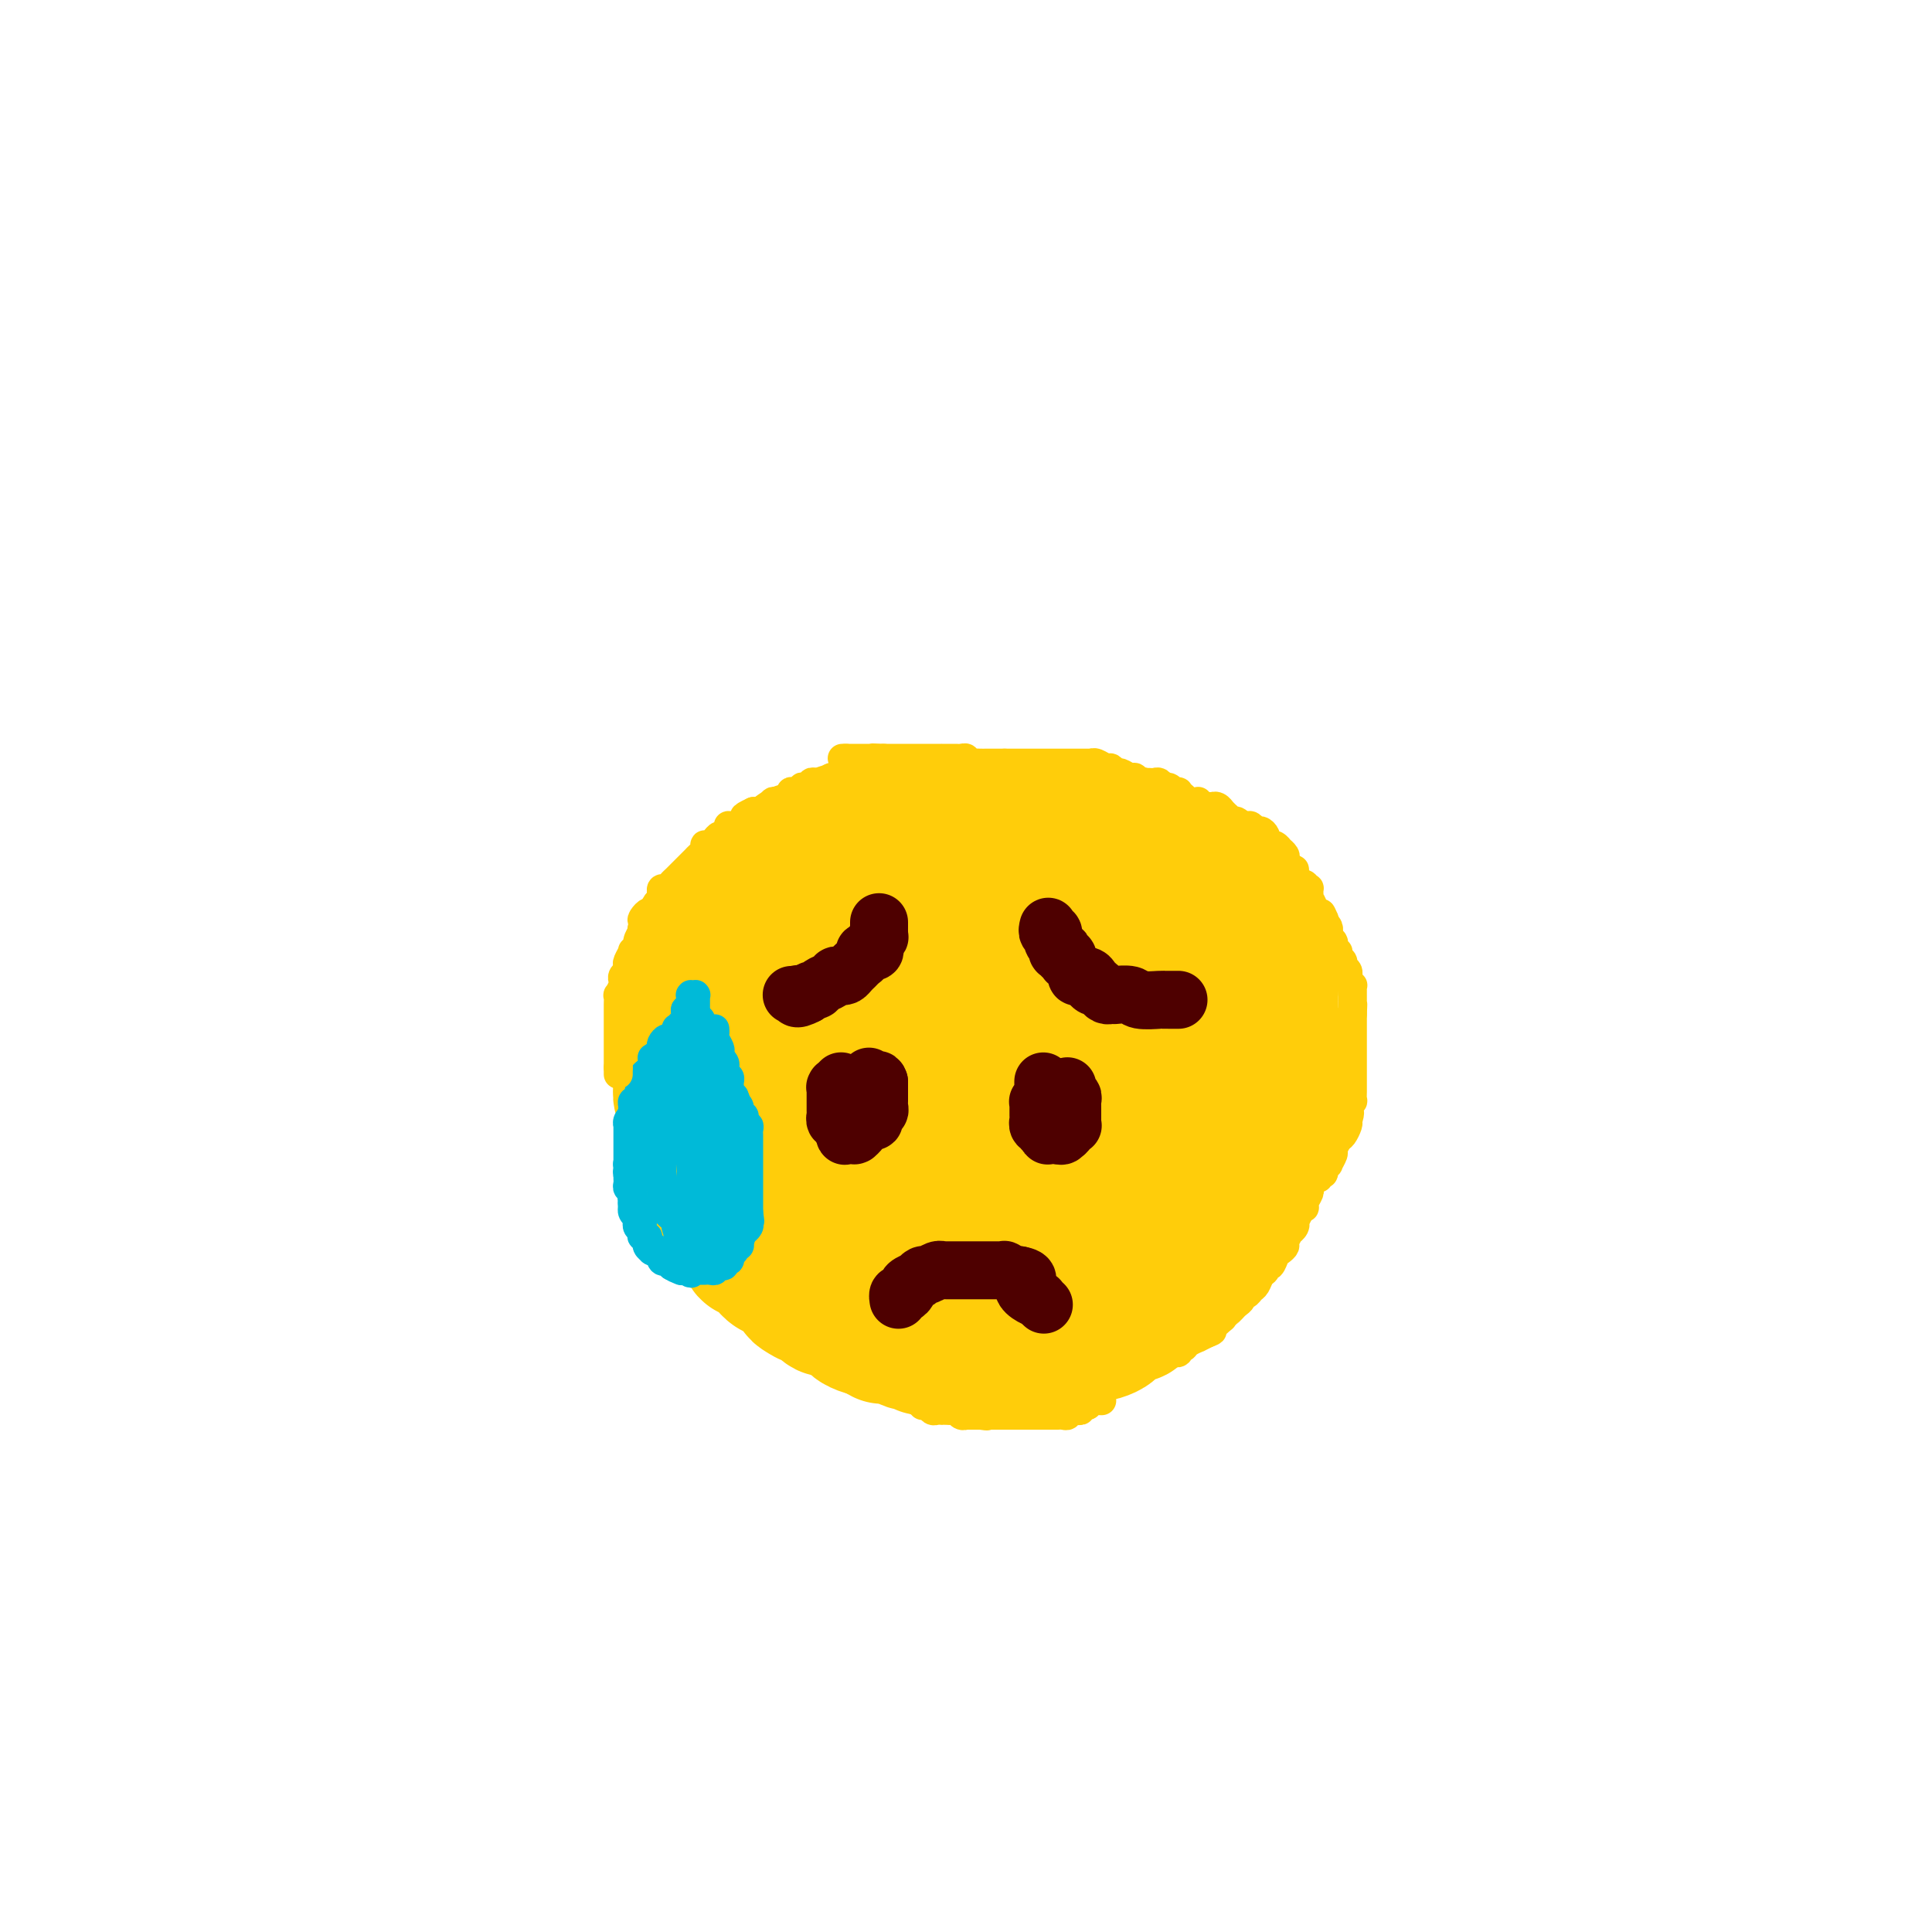 <svg viewBox='0 0 400 400' version='1.1' xmlns='http://www.w3.org/2000/svg' xmlns:xlink='http://www.w3.org/1999/xlink'><g fill='none' stroke='#FEE859' stroke-width='28' stroke-linecap='round' stroke-linejoin='round'><path d='M207,192c-0.341,0.121 -0.683,0.243 -1,0c-0.317,-0.243 -0.610,-0.850 -1,-1c-0.390,-0.150 -0.878,0.156 -1,0c-0.122,-0.156 0.122,-0.774 0,-1c-0.122,-0.226 -0.610,-0.061 -1,0c-0.390,0.061 -0.681,0.016 -1,0c-0.319,-0.016 -0.667,-0.004 -1,0c-0.333,0.004 -0.652,0.001 -1,0c-0.348,-0.001 -0.723,-0.000 -1,0c-0.277,0.000 -0.454,0.000 -1,0c-0.546,-0.000 -1.461,-0.000 -2,0c-0.539,0.000 -0.702,0.000 -1,0c-0.298,-0.000 -0.731,-0.001 -1,0c-0.269,0.001 -0.373,0.004 -1,0c-0.627,-0.004 -1.778,-0.015 -2,0c-0.222,0.015 0.485,0.055 0,0c-0.485,-0.055 -2.161,-0.207 -3,0c-0.839,0.207 -0.841,0.772 -1,1c-0.159,0.228 -0.475,0.118 -1,0c-0.525,-0.118 -1.261,-0.244 -2,0c-0.739,0.244 -1.483,0.856 -2,1c-0.517,0.144 -0.807,-0.182 -1,0c-0.193,0.182 -0.287,0.871 -1,1c-0.713,0.129 -2.044,-0.302 -3,0c-0.956,0.302 -1.536,1.337 -2,2c-0.464,0.663 -0.810,0.955 -1,1c-0.190,0.045 -0.222,-0.156 -1,0c-0.778,0.156 -2.301,0.671 -3,1c-0.699,0.329 -0.573,0.473 -1,1c-0.427,0.527 -1.408,1.436 -2,2c-0.592,0.564 -0.796,0.782 -1,1'/><path d='M166,201c-3.891,1.842 -2.619,0.945 -2,1c0.619,0.055 0.586,1.060 0,2c-0.586,0.940 -1.726,1.814 -2,2c-0.274,0.186 0.316,-0.318 0,0c-0.316,0.318 -1.538,1.456 -2,2c-0.462,0.544 -0.165,0.494 0,1c0.165,0.506 0.198,1.567 0,2c-0.198,0.433 -0.626,0.238 -1,1c-0.374,0.762 -0.692,2.481 -1,3c-0.308,0.519 -0.604,-0.162 -1,0c-0.396,0.162 -0.891,1.165 -1,2c-0.109,0.835 0.167,1.500 0,2c-0.167,0.500 -0.777,0.834 -1,1c-0.223,0.166 -0.060,0.163 0,1c0.060,0.837 0.016,2.514 0,3c-0.016,0.486 -0.004,-0.220 0,0c0.004,0.220 0.001,1.368 0,2c-0.001,0.632 -0.000,0.750 0,1c0.000,0.250 0.000,0.631 0,1c-0.000,0.369 -0.000,0.725 0,1c0.000,0.275 0.000,0.470 0,1c-0.000,0.530 -0.000,1.396 0,2c0.000,0.604 0.000,0.946 0,1c-0.000,0.054 -0.000,-0.182 0,0c0.000,0.182 0.000,0.780 0,1c-0.000,0.220 -0.000,0.062 0,0c0.000,-0.062 0.000,-0.027 0,0c-0.000,0.027 -0.000,0.046 0,0c0.000,-0.046 0.000,-0.156 0,0c-0.000,0.156 -0.000,0.578 0,1'/><path d='M155,235c0.000,2.333 0.000,0.667 0,0c0.000,-0.667 0.000,-0.333 0,0'/></g>
<g fill='none' stroke='#FFCD0A' stroke-width='28' stroke-linecap='round' stroke-linejoin='round'><path d='M208,192c0.001,0.111 0.002,0.222 0,0c-0.002,-0.222 -0.008,-0.777 0,-1c0.008,-0.223 0.029,-0.112 0,0c-0.029,0.112 -0.109,0.226 -1,0c-0.891,-0.226 -2.593,-0.793 -3,-1c-0.407,-0.207 0.482,-0.056 0,0c-0.482,0.056 -2.336,0.015 -3,0c-0.664,-0.015 -0.137,-0.005 -1,0c-0.863,0.005 -3.117,0.005 -4,0c-0.883,-0.005 -0.396,-0.017 -1,0c-0.604,0.017 -2.298,0.061 -3,0c-0.702,-0.061 -0.411,-0.228 -1,0c-0.589,0.228 -2.059,0.849 -3,1c-0.941,0.151 -1.351,-0.170 -2,0c-0.649,0.170 -1.535,0.829 -2,1c-0.465,0.171 -0.510,-0.146 -1,0c-0.490,0.146 -1.424,0.755 -2,1c-0.576,0.245 -0.793,0.125 -1,0c-0.207,-0.125 -0.403,-0.255 -1,0c-0.597,0.255 -1.597,0.895 -2,1c-0.403,0.105 -0.211,-0.324 -1,0c-0.789,0.324 -2.558,1.400 -3,2c-0.442,0.600 0.444,0.723 0,1c-0.444,0.277 -2.218,0.708 -3,1c-0.782,0.292 -0.573,0.444 -1,1c-0.427,0.556 -1.492,1.515 -2,2c-0.508,0.485 -0.461,0.496 -1,1c-0.539,0.504 -1.664,1.503 -2,2c-0.336,0.497 0.116,0.494 0,1c-0.116,0.506 -0.800,1.521 -1,2c-0.200,0.479 0.086,0.423 0,1c-0.086,0.577 -0.543,1.789 -1,3'/><path d='M162,211c-0.532,0.974 -0.860,-0.092 -1,0c-0.140,0.092 -0.090,1.343 0,2c0.090,0.657 0.220,0.720 0,1c-0.220,0.280 -0.791,0.776 -1,1c-0.209,0.224 -0.056,0.177 0,1c0.056,0.823 0.015,2.516 0,3c-0.015,0.484 -0.004,-0.241 0,0c0.004,0.241 0.001,1.448 0,2c-0.001,0.552 -0.000,0.450 0,1c0.000,0.550 0.000,1.752 0,2c-0.000,0.248 -0.000,-0.459 0,0c0.000,0.459 0.000,2.084 0,3c-0.000,0.916 -0.000,1.124 0,1c0.000,-0.124 0.000,-0.581 0,0c-0.000,0.581 -0.000,2.201 0,3c0.000,0.799 0.000,0.777 0,1c-0.000,0.223 -0.000,0.691 0,1c0.000,0.309 0.000,0.459 0,1c-0.000,0.541 -0.001,1.472 0,2c0.001,0.528 0.004,0.651 0,1c-0.004,0.349 -0.016,0.924 0,1c0.016,0.076 0.060,-0.345 0,0c-0.060,0.345 -0.224,1.458 0,2c0.224,0.542 0.834,0.513 1,1c0.166,0.487 -0.114,1.491 0,2c0.114,0.509 0.621,0.522 1,1c0.379,0.478 0.629,1.421 1,2c0.371,0.579 0.862,0.794 1,1c0.138,0.206 -0.078,0.402 0,1c0.078,0.598 0.451,1.600 1,2c0.549,0.400 1.275,0.200 2,0'/><path d='M167,250c1.030,1.699 0.104,0.946 0,1c-0.104,0.054 0.613,0.914 2,2c1.387,1.086 3.444,2.398 4,3c0.556,0.602 -0.390,0.495 0,1c0.390,0.505 2.117,1.623 3,2c0.883,0.377 0.922,0.014 1,0c0.078,-0.014 0.195,0.320 1,1c0.805,0.680 2.300,1.706 3,2c0.700,0.294 0.606,-0.142 1,0c0.394,0.142 1.275,0.864 2,1c0.725,0.136 1.295,-0.314 2,0c0.705,0.314 1.545,1.391 2,2c0.455,0.609 0.526,0.751 1,1c0.474,0.249 1.353,0.606 2,1c0.647,0.394 1.062,0.826 2,1c0.938,0.174 2.399,0.089 3,0c0.601,-0.089 0.342,-0.181 1,0c0.658,0.181 2.233,0.637 3,1c0.767,0.363 0.726,0.633 2,1c1.274,0.367 3.863,0.830 5,1c1.137,0.170 0.823,0.047 2,0c1.177,-0.047 3.846,-0.019 5,0c1.154,0.019 0.794,0.031 2,0c1.206,-0.031 3.979,-0.103 5,0c1.021,0.103 0.289,0.380 1,0c0.711,-0.380 2.865,-1.417 4,-2c1.135,-0.583 1.253,-0.713 2,-1c0.747,-0.287 2.124,-0.731 3,-1c0.876,-0.269 1.250,-0.363 2,-1c0.750,-0.637 1.875,-1.819 3,-3'/><path d='M236,263c2.612,-0.996 1.644,0.513 2,0c0.356,-0.513 2.038,-3.050 3,-4c0.962,-0.950 1.205,-0.314 2,-1c0.795,-0.686 2.144,-2.695 3,-4c0.856,-1.305 1.221,-1.908 2,-3c0.779,-1.092 1.972,-2.673 3,-4c1.028,-1.327 1.890,-2.399 2,-3c0.110,-0.601 -0.532,-0.731 0,-2c0.532,-1.269 2.238,-3.676 3,-5c0.762,-1.324 0.581,-1.563 1,-3c0.419,-1.437 1.436,-4.071 2,-5c0.564,-0.929 0.673,-0.153 1,-1c0.327,-0.847 0.872,-3.317 1,-5c0.128,-1.683 -0.162,-2.580 0,-4c0.162,-1.420 0.776,-3.362 1,-4c0.224,-0.638 0.057,0.029 0,-1c-0.057,-1.029 -0.005,-3.755 0,-5c0.005,-1.245 -0.036,-1.009 0,-2c0.036,-0.991 0.150,-3.210 0,-4c-0.150,-0.790 -0.565,-0.153 -1,-1c-0.435,-0.847 -0.890,-3.180 -1,-4c-0.110,-0.820 0.126,-0.127 0,-1c-0.126,-0.873 -0.615,-3.313 -1,-4c-0.385,-0.687 -0.667,0.378 -1,0c-0.333,-0.378 -0.718,-2.199 -1,-3c-0.282,-0.801 -0.460,-0.581 -1,-1c-0.540,-0.419 -1.443,-1.477 -2,-2c-0.557,-0.523 -0.768,-0.511 -1,-1c-0.232,-0.489 -0.486,-1.478 -1,-2c-0.514,-0.522 -1.290,-0.578 -2,-1c-0.710,-0.422 -1.355,-1.211 -2,-2'/><path d='M248,181c-1.898,-2.096 -1.141,-1.335 -1,-1c0.141,0.335 -0.332,0.245 -1,0c-0.668,-0.245 -1.530,-0.644 -2,-1c-0.470,-0.356 -0.548,-0.669 -1,-1c-0.452,-0.331 -1.277,-0.680 -2,-1c-0.723,-0.320 -1.345,-0.612 -2,-1c-0.655,-0.388 -1.344,-0.874 -2,-1c-0.656,-0.126 -1.277,0.106 -2,0c-0.723,-0.106 -1.546,-0.550 -2,-1c-0.454,-0.450 -0.539,-0.904 -1,-1c-0.461,-0.096 -1.297,0.167 -2,0c-0.703,-0.167 -1.271,-0.763 -2,-1c-0.729,-0.237 -1.618,-0.116 -2,0c-0.382,0.116 -0.256,0.227 -1,0c-0.744,-0.227 -2.358,-0.793 -3,-1c-0.642,-0.207 -0.312,-0.055 -1,0c-0.688,0.055 -2.395,0.015 -3,0c-0.605,-0.015 -0.110,-0.004 -1,0c-0.890,0.004 -3.167,0.001 -4,0c-0.833,-0.001 -0.223,-0.000 -1,0c-0.777,0.000 -2.941,0.000 -4,0c-1.059,-0.000 -1.012,-0.000 -2,0c-0.988,0.000 -3.011,0.000 -4,0c-0.989,-0.000 -0.946,-0.000 -2,0c-1.054,0.000 -3.207,0.000 -4,0c-0.793,-0.000 -0.228,-0.000 -1,0c-0.772,0.000 -2.881,0.000 -4,0c-1.119,-0.000 -1.248,-0.000 -2,0c-0.752,0.000 -2.125,0.000 -3,0c-0.875,-0.000 -1.250,-0.000 -2,0c-0.750,0.000 -1.875,0.000 -3,0'/><path d='M181,171c-6.782,0.017 -3.236,0.060 -2,0c1.236,-0.060 0.163,-0.224 -1,0c-1.163,0.224 -2.414,0.835 -3,1c-0.586,0.165 -0.505,-0.114 -1,0c-0.495,0.114 -1.565,0.623 -2,1c-0.435,0.377 -0.235,0.622 -1,1c-0.765,0.378 -2.495,0.889 -3,1c-0.505,0.111 0.217,-0.177 0,0c-0.217,0.177 -1.371,0.821 -2,1c-0.629,0.179 -0.732,-0.107 -1,0c-0.268,0.107 -0.702,0.606 -1,1c-0.298,0.394 -0.460,0.683 -1,1c-0.540,0.317 -1.459,0.662 -2,1c-0.541,0.338 -0.704,0.667 -1,1c-0.296,0.333 -0.724,0.668 -1,1c-0.276,0.332 -0.399,0.662 -1,1c-0.601,0.338 -1.681,0.686 -2,1c-0.319,0.314 0.122,0.595 0,1c-0.122,0.405 -0.806,0.935 -1,1c-0.194,0.065 0.103,-0.334 0,0c-0.103,0.334 -0.605,1.402 -1,2c-0.395,0.598 -0.685,0.725 -1,1c-0.315,0.275 -0.657,0.698 -1,1c-0.343,0.302 -0.687,0.483 -1,1c-0.313,0.517 -0.596,1.371 -1,2c-0.404,0.629 -0.931,1.033 -1,1c-0.069,-0.033 0.318,-0.503 0,0c-0.318,0.503 -1.343,1.980 -2,3c-0.657,1.020 -0.946,1.582 -1,2c-0.054,0.418 0.127,0.691 0,1c-0.127,0.309 -0.564,0.655 -1,1'/><path d='M145,200c-2.503,3.537 -1.259,2.380 -1,2c0.259,-0.380 -0.465,0.015 -1,1c-0.535,0.985 -0.879,2.558 -1,3c-0.121,0.442 -0.018,-0.248 0,0c0.018,0.248 -0.048,1.432 0,2c0.048,0.568 0.209,0.518 0,1c-0.209,0.482 -0.788,1.495 -1,2c-0.212,0.505 -0.057,0.501 0,1c0.057,0.499 0.015,1.500 0,2c-0.015,0.500 -0.004,0.500 0,1c0.004,0.500 0.001,1.500 0,2c-0.001,0.500 -0.000,0.501 0,1c0.000,0.499 0.000,1.495 0,2c-0.000,0.505 -0.001,0.520 0,1c0.001,0.480 0.004,1.424 0,2c-0.004,0.576 -0.015,0.783 0,1c0.015,0.217 0.057,0.443 0,1c-0.057,0.557 -0.211,1.444 0,2c0.211,0.556 0.789,0.779 1,1c0.211,0.221 0.057,0.439 0,1c-0.057,0.561 -0.016,1.464 0,2c0.016,0.536 0.008,0.706 0,1c-0.008,0.294 -0.017,0.711 0,1c0.017,0.289 0.061,0.450 0,1c-0.061,0.550 -0.227,1.491 0,2c0.227,0.509 0.849,0.587 1,1c0.151,0.413 -0.167,1.160 0,2c0.167,0.840 0.818,1.771 1,2c0.182,0.229 -0.105,-0.246 0,0c0.105,0.246 0.601,1.213 1,2c0.399,0.787 0.699,1.393 1,2'/><path d='M146,245c0.786,2.980 0.252,1.429 0,1c-0.252,-0.429 -0.222,0.265 0,1c0.222,0.735 0.637,1.510 1,2c0.363,0.490 0.675,0.694 1,1c0.325,0.306 0.665,0.712 1,1c0.335,0.288 0.667,0.457 1,1c0.333,0.543 0.668,1.460 1,2c0.332,0.540 0.662,0.704 1,1c0.338,0.296 0.686,0.725 1,1c0.314,0.275 0.595,0.398 1,1c0.405,0.602 0.934,1.685 1,2c0.066,0.315 -0.332,-0.136 0,0c0.332,0.136 1.394,0.859 2,1c0.606,0.141 0.757,-0.299 1,0c0.243,0.299 0.580,1.336 1,2c0.420,0.664 0.925,0.955 1,1c0.075,0.045 -0.279,-0.157 0,0c0.279,0.157 1.192,0.673 2,1c0.808,0.327 1.511,0.464 2,1c0.489,0.536 0.764,1.472 1,2c0.236,0.528 0.434,0.648 1,1c0.566,0.352 1.500,0.935 2,1c0.500,0.065 0.566,-0.390 1,0c0.434,0.390 1.234,1.624 2,2c0.766,0.376 1.496,-0.107 2,0c0.504,0.107 0.783,0.803 1,1c0.217,0.197 0.373,-0.105 1,0c0.627,0.105 1.725,0.616 2,1c0.275,0.384 -0.272,0.642 0,1c0.272,0.358 1.363,0.817 2,1c0.637,0.183 0.818,0.092 1,0'/><path d='M180,275c4.367,2.719 2.785,1.517 2,1c-0.785,-0.517 -0.772,-0.350 0,0c0.772,0.350 2.305,0.882 3,1c0.695,0.118 0.552,-0.179 1,0c0.448,0.179 1.486,0.832 2,1c0.514,0.168 0.503,-0.151 1,0c0.497,0.151 1.502,0.773 2,1c0.498,0.227 0.489,0.061 1,0c0.511,-0.061 1.541,-0.016 2,0c0.459,0.016 0.348,0.004 1,0c0.652,-0.004 2.066,0.000 3,0c0.934,-0.000 1.389,-0.004 2,0c0.611,0.004 1.380,0.017 2,0c0.620,-0.017 1.091,-0.065 2,0c0.909,0.065 2.255,0.243 3,0c0.745,-0.243 0.891,-0.905 1,-1c0.109,-0.095 0.183,0.379 1,0c0.817,-0.379 2.377,-1.610 3,-2c0.623,-0.390 0.309,0.060 1,0c0.691,-0.060 2.385,-0.630 3,-1c0.615,-0.370 0.150,-0.542 1,-1c0.850,-0.458 3.016,-1.204 4,-2c0.984,-0.796 0.788,-1.642 2,-3c1.212,-1.358 3.833,-3.227 5,-4c1.167,-0.773 0.881,-0.450 2,-2c1.119,-1.550 3.642,-4.974 5,-7c1.358,-2.026 1.552,-2.653 3,-6c1.448,-3.347 4.151,-9.413 6,-13c1.849,-3.587 2.844,-4.697 4,-8c1.156,-3.303 2.473,-8.801 3,-12c0.527,-3.199 0.263,-4.100 0,-5'/><path d='M251,212c-0.021,-4.575 -1.572,-7.513 -3,-10c-1.428,-2.487 -2.732,-4.524 -4,-6c-1.268,-1.476 -2.500,-2.390 -3,-3c-0.500,-0.610 -0.268,-0.914 -1,-1c-0.732,-0.086 -2.427,0.046 -3,0c-0.573,-0.046 -0.023,-0.270 -2,0c-1.977,0.270 -6.482,1.034 -9,2c-2.518,0.966 -3.049,2.132 -4,3c-0.951,0.868 -2.320,1.436 -5,4c-2.680,2.564 -6.669,7.125 -9,10c-2.331,2.875 -3.005,4.066 -4,7c-0.995,2.934 -2.312,7.613 -3,10c-0.688,2.387 -0.748,2.483 0,4c0.748,1.517 2.304,4.456 3,6c0.696,1.544 0.534,1.693 2,2c1.466,0.307 4.561,0.771 6,1c1.439,0.229 1.223,0.223 3,0c1.777,-0.223 5.549,-0.662 7,-1c1.451,-0.338 0.583,-0.574 2,-3c1.417,-2.426 5.119,-7.043 7,-10c1.881,-2.957 1.941,-4.256 2,-8c0.059,-3.744 0.117,-9.935 0,-13c-0.117,-3.065 -0.408,-3.005 -2,-5c-1.592,-1.995 -4.484,-6.046 -6,-8c-1.516,-1.954 -1.657,-1.809 -3,-2c-1.343,-0.191 -3.888,-0.716 -5,-1c-1.112,-0.284 -0.793,-0.328 -3,1c-2.207,1.328 -6.942,4.026 -10,6c-3.058,1.974 -4.439,3.224 -8,7c-3.561,3.776 -9.303,10.079 -12,14c-2.697,3.921 -2.348,5.461 -2,7'/><path d='M182,225c-2.086,4.952 -0.300,6.833 0,8c0.300,1.167 -0.885,1.620 0,3c0.885,1.380 3.841,3.686 6,5c2.159,1.314 3.519,1.636 7,2c3.481,0.364 9.081,0.770 12,1c2.919,0.230 3.158,0.283 4,0c0.842,-0.283 2.288,-0.904 4,-2c1.712,-1.096 3.691,-2.668 5,-5c1.309,-2.332 1.949,-5.426 2,-8c0.051,-2.574 -0.488,-4.630 -1,-6c-0.512,-1.370 -0.996,-2.055 -3,-5c-2.004,-2.945 -5.529,-8.152 -8,-11c-2.471,-2.848 -3.888,-3.339 -6,-4c-2.112,-0.661 -4.920,-1.492 -6,-2c-1.080,-0.508 -0.432,-0.691 -2,0c-1.568,0.691 -5.351,2.257 -7,3c-1.649,0.743 -1.165,0.663 -3,4c-1.835,3.337 -5.989,10.091 -8,14c-2.011,3.909 -1.877,4.971 -1,9c0.877,4.029 2.499,11.024 3,14c0.501,2.976 -0.117,1.933 2,4c2.117,2.067 6.970,7.243 10,10c3.030,2.757 4.236,3.095 8,4c3.764,0.905 10.088,2.379 13,3c2.912,0.621 2.414,0.390 4,0c1.586,-0.390 5.255,-0.939 7,-1c1.745,-0.061 1.567,0.365 2,0c0.433,-0.365 1.477,-1.520 2,-2c0.523,-0.480 0.525,-0.283 1,-1c0.475,-0.717 1.421,-2.348 2,-3c0.579,-0.652 0.789,-0.326 1,0'/><path d='M232,259c2.503,-1.201 1.259,-0.703 1,-1c-0.259,-0.297 0.466,-1.389 1,-2c0.534,-0.611 0.878,-0.741 1,-1c0.122,-0.259 0.022,-0.647 0,-1c-0.022,-0.353 0.034,-0.671 0,-1c-0.034,-0.329 -0.159,-0.670 0,-1c0.159,-0.330 0.601,-0.651 1,-1c0.399,-0.349 0.755,-0.727 1,-1c0.245,-0.273 0.380,-0.440 1,-1c0.620,-0.560 1.725,-1.513 2,-2c0.275,-0.487 -0.281,-0.508 0,-1c0.281,-0.492 1.400,-1.456 2,-2c0.600,-0.544 0.683,-0.669 1,-1c0.317,-0.331 0.870,-0.869 1,-1c0.130,-0.131 -0.161,0.146 0,0c0.161,-0.146 0.775,-0.716 1,-1c0.225,-0.284 0.061,-0.283 0,0c-0.061,0.283 -0.017,0.850 0,1c0.017,0.150 0.008,-0.115 0,0c-0.008,0.115 -0.017,0.610 0,1c0.017,0.390 0.058,0.676 0,1c-0.058,0.324 -0.215,0.687 0,1c0.215,0.313 0.804,0.577 1,1c0.196,0.423 -0.000,1.005 0,1c0.000,-0.005 0.196,-0.598 0,0c-0.196,0.598 -0.785,2.387 -1,3c-0.215,0.613 -0.058,0.050 0,0c0.058,-0.050 0.017,0.414 0,1c-0.017,0.586 -0.008,1.293 0,2'/><path d='M245,253c0.138,2.147 -0.015,2.014 0,2c0.015,-0.014 0.200,0.092 0,0c-0.200,-0.092 -0.786,-0.380 -1,0c-0.214,0.380 -0.058,1.429 0,2c0.058,0.571 0.017,0.663 0,1c-0.017,0.337 -0.009,0.917 0,1c0.009,0.083 0.017,-0.333 0,0c-0.017,0.333 -0.061,1.414 0,2c0.061,0.586 0.228,0.678 0,1c-0.228,0.322 -0.850,0.874 -1,1c-0.150,0.126 0.171,-0.175 0,0c-0.171,0.175 -0.835,0.825 -1,1c-0.165,0.175 0.167,-0.125 0,0c-0.167,0.125 -0.834,0.674 -1,1c-0.166,0.326 0.168,0.430 0,1c-0.168,0.570 -0.838,1.607 -1,2c-0.162,0.393 0.183,0.142 0,0c-0.183,-0.142 -0.894,-0.174 -1,0c-0.106,0.174 0.394,0.555 0,1c-0.394,0.445 -1.681,0.956 -2,1c-0.319,0.044 0.328,-0.377 0,0c-0.328,0.377 -1.633,1.554 -2,2c-0.367,0.446 0.205,0.161 0,0c-0.205,-0.161 -1.186,-0.197 -2,0c-0.814,0.197 -1.461,0.627 -2,1c-0.539,0.373 -0.970,0.688 -1,1c-0.030,0.312 0.340,0.622 0,1c-0.340,0.378 -1.390,0.823 -2,1c-0.610,0.177 -0.780,0.086 -1,0c-0.220,-0.086 -0.492,-0.167 -1,0c-0.508,0.167 -1.254,0.584 -2,1'/><path d='M224,277c-2.632,1.327 -1.211,0.146 -1,0c0.211,-0.146 -0.789,0.745 -1,1c-0.211,0.255 0.365,-0.124 0,0c-0.365,0.124 -1.671,0.751 -2,1c-0.329,0.249 0.321,0.119 0,0c-0.321,-0.119 -1.611,-0.228 -2,0c-0.389,0.228 0.122,0.793 0,1c-0.122,0.207 -0.879,0.055 -1,0c-0.121,-0.055 0.392,-0.013 0,0c-0.392,0.013 -1.690,-0.004 -2,0c-0.310,0.004 0.367,0.028 0,0c-0.367,-0.028 -1.779,-0.110 -2,0c-0.221,0.110 0.749,0.410 0,0c-0.749,-0.410 -3.217,-1.530 -4,-2c-0.783,-0.470 0.120,-0.291 -1,-2c-1.120,-1.709 -4.263,-5.306 -7,-9c-2.737,-3.694 -5.068,-7.484 -6,-9c-0.932,-1.516 -0.466,-0.758 0,0'/></g>
<g fill='none' stroke='#4E0000' stroke-width='12' stroke-linecap='round' stroke-linejoin='round'><path d='M182,191c0.000,0.022 0.000,0.043 0,0c-0.000,-0.043 -0.000,-0.151 0,0c0.000,0.151 0.001,0.562 0,1c-0.001,0.438 -0.004,0.905 0,1c0.004,0.095 0.015,-0.182 0,0c-0.015,0.182 -0.055,0.823 0,1c0.055,0.177 0.207,-0.110 0,0c-0.207,0.110 -0.772,0.618 -1,1c-0.228,0.382 -0.118,0.637 0,1c0.118,0.363 0.243,0.832 0,1c-0.243,0.168 -0.854,0.035 -1,0c-0.146,-0.035 0.172,0.028 0,0c-0.172,-0.028 -0.834,-0.148 -1,0c-0.166,0.148 0.163,0.564 0,1c-0.163,0.436 -0.817,0.891 -1,1c-0.183,0.109 0.106,-0.128 0,0c-0.106,0.128 -0.606,0.622 -1,1c-0.394,0.378 -0.682,0.640 -1,1c-0.318,0.360 -0.666,0.817 -1,1c-0.334,0.183 -0.653,0.091 -1,0c-0.347,-0.091 -0.723,-0.183 -1,0c-0.277,0.183 -0.455,0.640 -1,1c-0.545,0.360 -1.455,0.622 -2,1c-0.545,0.378 -0.724,0.871 -1,1c-0.276,0.129 -0.650,-0.106 -1,0c-0.350,0.106 -0.675,0.553 -1,1'/><path d='M167,206c-2.635,1.392 -2.223,0.373 -2,0c0.223,-0.373 0.256,-0.100 0,0c-0.256,0.100 -0.801,0.027 -1,0c-0.199,-0.027 -0.053,-0.007 0,0c0.053,0.007 0.014,0.002 0,0c-0.014,-0.002 -0.004,-0.001 0,0c0.004,0.001 0.001,0.000 0,0c-0.001,-0.000 -0.001,-0.000 0,0'/><path d='M217,192c0.031,-0.122 0.061,-0.244 0,0c-0.061,0.244 -0.214,0.853 0,1c0.214,0.147 0.793,-0.168 1,0c0.207,0.168 0.041,0.819 0,1c-0.041,0.181 0.042,-0.109 0,0c-0.042,0.109 -0.208,0.618 0,1c0.208,0.382 0.792,0.639 1,1c0.208,0.361 0.042,0.828 0,1c-0.042,0.172 0.040,0.050 0,0c-0.040,-0.050 -0.203,-0.029 0,0c0.203,0.029 0.773,0.064 1,0c0.227,-0.064 0.112,-0.229 0,0c-0.112,0.229 -0.222,0.850 0,1c0.222,0.150 0.776,-0.172 1,0c0.224,0.172 0.117,0.838 0,1c-0.117,0.162 -0.243,-0.181 0,0c0.243,0.181 0.856,0.885 1,1c0.144,0.115 -0.183,-0.359 0,0c0.183,0.359 0.874,1.550 1,2c0.126,0.450 -0.312,0.160 0,0c0.312,-0.160 1.375,-0.188 2,0c0.625,0.188 0.813,0.594 1,1'/><path d='M226,203c1.344,1.940 0.205,1.290 0,1c-0.205,-0.290 0.523,-0.221 1,0c0.477,0.221 0.703,0.595 1,1c0.297,0.405 0.665,0.841 1,1c0.335,0.159 0.636,0.042 1,0c0.364,-0.042 0.791,-0.007 1,0c0.209,0.007 0.200,-0.012 0,0c-0.200,0.012 -0.591,0.056 0,0c0.591,-0.056 2.165,-0.211 3,0c0.835,0.211 0.931,0.789 2,1c1.069,0.211 3.109,0.057 4,0c0.891,-0.057 0.631,-0.015 1,0c0.369,0.015 1.367,0.004 2,0c0.633,-0.004 0.902,-0.001 1,0c0.098,0.001 0.026,0.000 0,0c-0.026,-0.000 -0.008,-0.000 0,0c0.008,0.000 0.004,0.000 0,0'/><path d='M174,224c0.113,-0.111 0.226,-0.222 0,0c-0.226,0.222 -0.793,0.778 -1,1c-0.207,0.222 -0.056,0.111 0,0c0.056,-0.111 0.015,-0.222 0,0c-0.015,0.222 -0.004,0.776 0,1c0.004,0.224 0.001,0.116 0,0c-0.001,-0.116 -0.000,-0.241 0,0c0.000,0.241 0.000,0.848 0,1c-0.000,0.152 -0.000,-0.151 0,0c0.000,0.151 0.000,0.757 0,1c-0.000,0.243 -0.000,0.122 0,0c0.000,-0.122 0.000,-0.244 0,0c-0.000,0.244 -0.000,0.854 0,1c0.000,0.146 0.000,-0.172 0,0c-0.000,0.172 -0.001,0.835 0,1c0.001,0.165 0.004,-0.167 0,0c-0.004,0.167 -0.015,0.833 0,1c0.015,0.167 0.057,-0.166 0,0c-0.057,0.166 -0.211,0.829 0,1c0.211,0.171 0.788,-0.151 1,0c0.212,0.151 0.060,0.775 0,1c-0.060,0.225 -0.026,0.050 0,0c0.026,-0.050 0.046,0.025 0,0c-0.046,-0.025 -0.156,-0.150 0,0c0.156,0.150 0.578,0.575 1,1'/><path d='M175,234c0.150,1.486 0.026,0.202 0,0c-0.026,-0.202 0.044,0.678 0,1c-0.044,0.322 -0.204,0.086 0,0c0.204,-0.086 0.773,-0.023 1,0c0.227,0.023 0.113,0.006 0,0c-0.113,-0.006 -0.227,-0.002 0,0c0.227,0.002 0.793,0.001 1,0c0.207,-0.001 0.056,-0.000 0,0c-0.056,0.000 -0.016,0.001 0,0c0.016,-0.001 0.008,-0.003 0,0c-0.008,0.003 -0.017,0.011 0,0c0.017,-0.011 0.061,-0.042 0,0c-0.061,0.042 -0.227,0.156 0,0c0.227,-0.156 0.848,-0.582 1,-1c0.152,-0.418 -0.166,-0.828 0,-1c0.166,-0.172 0.814,-0.106 1,0c0.186,0.106 -0.090,0.254 0,0c0.090,-0.254 0.546,-0.908 1,-1c0.454,-0.092 0.906,0.378 1,0c0.094,-0.378 -0.171,-1.604 0,-2c0.171,-0.396 0.778,0.039 1,0c0.222,-0.039 0.060,-0.550 0,-1c-0.060,-0.450 -0.016,-0.838 0,-1c0.016,-0.162 0.004,-0.099 0,0c-0.004,0.099 -0.001,0.233 0,0c0.001,-0.233 0.000,-0.832 0,-1c-0.000,-0.168 -0.000,0.096 0,0c0.000,-0.096 0.000,-0.551 0,-1c-0.000,-0.449 -0.000,-0.890 0,-1c0.000,-0.110 0.000,0.111 0,0c-0.000,-0.111 -0.000,-0.556 0,-1'/><path d='M182,224c-0.222,-0.924 -0.777,-0.233 -1,0c-0.223,0.233 -0.112,0.010 0,0c0.112,-0.010 0.226,0.193 0,0c-0.226,-0.193 -0.793,-0.784 -1,-1c-0.207,-0.216 -0.056,-0.058 0,0c0.056,0.058 0.015,0.016 0,0c-0.015,-0.016 -0.004,-0.004 0,0c0.004,0.004 0.001,0.001 0,0c-0.001,-0.001 -0.000,-0.000 0,0c0.000,0.000 0.000,0.000 0,0c-0.000,-0.000 -0.000,-0.000 0,0'/><path d='M216,224c0.000,-0.009 0.000,-0.017 0,0c-0.000,0.017 -0.000,0.060 0,0c0.000,-0.060 0.001,-0.224 0,0c-0.001,0.224 -0.004,0.834 0,1c0.004,0.166 0.015,-0.113 0,0c-0.015,0.113 -0.057,0.618 0,1c0.057,0.382 0.211,0.641 0,1c-0.211,0.359 -0.789,0.817 -1,1c-0.211,0.183 -0.057,0.090 0,0c0.057,-0.090 0.015,-0.178 0,0c-0.015,0.178 -0.004,0.621 0,1c0.004,0.379 0.000,0.694 0,1c-0.000,0.306 0.004,0.604 0,1c-0.004,0.396 -0.015,0.890 0,1c0.015,0.110 0.056,-0.163 0,0c-0.056,0.163 -0.207,0.761 0,1c0.207,0.239 0.774,0.121 1,0c0.226,-0.121 0.112,-0.243 0,0c-0.112,0.243 -0.222,0.850 0,1c0.222,0.150 0.777,-0.156 1,0c0.223,0.156 0.116,0.774 0,1c-0.116,0.226 -0.241,0.061 0,0c0.241,-0.061 0.848,-0.016 1,0c0.152,0.016 -0.151,0.004 0,0c0.151,-0.004 0.758,-0.001 1,0c0.242,0.001 0.121,0.001 0,0'/><path d='M219,235c0.841,0.313 0.942,0.094 1,0c0.058,-0.094 0.072,-0.064 0,0c-0.072,0.064 -0.229,0.161 0,0c0.229,-0.161 0.846,-0.581 1,-1c0.154,-0.419 -0.155,-0.837 0,-1c0.155,-0.163 0.774,-0.071 1,0c0.226,0.071 0.060,0.121 0,0c-0.060,-0.121 -0.015,-0.415 0,-1c0.015,-0.585 0.000,-1.462 0,-2c-0.000,-0.538 0.014,-0.736 0,-1c-0.014,-0.264 -0.056,-0.592 0,-1c0.056,-0.408 0.211,-0.894 0,-1c-0.211,-0.106 -0.789,0.169 -1,0c-0.211,-0.169 -0.057,-0.781 0,-1c0.057,-0.219 0.015,-0.045 0,0c-0.015,0.045 -0.004,-0.041 0,0c0.004,0.041 0.001,0.207 0,0c-0.001,-0.207 -0.000,-0.786 0,-1c0.000,-0.214 0.000,-0.061 0,0c-0.000,0.061 -0.000,0.031 0,0'/><path d='M186,269c-0.000,-0.002 -0.001,-0.005 0,0c0.001,0.005 0.003,0.016 0,0c-0.003,-0.016 -0.011,-0.060 0,0c0.011,0.060 0.039,0.224 0,0c-0.039,-0.224 -0.146,-0.835 0,-1c0.146,-0.165 0.546,0.114 1,0c0.454,-0.114 0.962,-0.623 1,-1c0.038,-0.377 -0.394,-0.622 0,-1c0.394,-0.378 1.615,-0.890 2,-1c0.385,-0.110 -0.065,0.181 0,0c0.065,-0.181 0.643,-0.833 1,-1c0.357,-0.167 0.491,0.151 1,0c0.509,-0.151 1.392,-0.773 2,-1c0.608,-0.227 0.940,-0.061 1,0c0.060,0.061 -0.152,0.016 0,0c0.152,-0.016 0.668,-0.004 1,0c0.332,0.004 0.479,0.001 1,0c0.521,-0.001 1.418,-0.000 2,0c0.582,0.000 0.851,0.000 1,0c0.149,-0.000 0.177,-0.000 1,0c0.823,0.000 2.440,-0.000 3,0c0.560,0.000 0.063,0.000 0,0c-0.063,-0.000 0.307,-0.001 1,0c0.693,0.001 1.709,0.004 2,0c0.291,-0.004 -0.143,-0.015 0,0c0.143,0.015 0.863,0.056 1,0c0.137,-0.056 -0.309,-0.207 0,0c0.309,0.207 1.374,0.774 2,1c0.626,0.226 0.813,0.113 1,0'/><path d='M211,264c2.829,0.504 1.403,1.263 1,2c-0.403,0.737 0.218,1.451 1,2c0.782,0.549 1.726,0.932 2,1c0.274,0.068 -0.123,-0.178 0,0c0.123,0.178 0.765,0.780 1,1c0.235,0.220 0.063,0.059 0,0c-0.063,-0.059 -0.018,-0.017 0,0c0.018,0.017 0.009,0.008 0,0'/></g>
<g fill='none' stroke='#00BAD8' stroke-width='6' stroke-linecap='round' stroke-linejoin='round'><path d='M142,217c-0.033,-0.008 -0.065,-0.016 0,0c0.065,0.016 0.229,0.056 0,0c-0.229,-0.056 -0.850,-0.207 -1,0c-0.150,0.207 0.171,0.774 0,1c-0.171,0.226 -0.835,0.113 -1,0c-0.165,-0.113 0.167,-0.226 0,0c-0.167,0.226 -0.833,0.792 -1,1c-0.167,0.208 0.166,0.059 0,0c-0.166,-0.059 -0.829,-0.026 -1,0c-0.171,0.026 0.151,0.046 0,0c-0.151,-0.046 -0.777,-0.157 -1,0c-0.223,0.157 -0.045,0.581 0,1c0.045,0.419 -0.044,0.834 0,1c0.044,0.166 0.222,0.082 0,0c-0.222,-0.082 -0.843,-0.162 -1,0c-0.157,0.162 0.150,0.565 0,1c-0.150,0.435 -0.757,0.900 -1,1c-0.243,0.100 -0.121,-0.166 0,0c0.121,0.166 0.242,0.763 0,1c-0.242,0.237 -0.848,0.115 -1,0c-0.152,-0.115 0.152,-0.223 0,0c-0.152,0.223 -0.758,0.778 -1,1c-0.242,0.222 -0.121,0.111 0,0'/><path d='M133,225c-1.393,1.419 -0.377,0.968 0,1c0.377,0.032 0.115,0.547 0,1c-0.115,0.453 -0.082,0.843 0,1c0.082,0.157 0.214,0.080 0,0c-0.214,-0.080 -0.775,-0.162 -1,0c-0.225,0.162 -0.113,0.568 0,1c0.113,0.432 0.226,0.890 0,1c-0.226,0.110 -0.793,-0.129 -1,0c-0.207,0.129 -0.056,0.626 0,1c0.056,0.374 0.015,0.625 0,1c-0.015,0.375 -0.004,0.874 0,1c0.004,0.126 0.001,-0.121 0,0c-0.001,0.121 -0.000,0.611 0,1c0.000,0.389 0.000,0.678 0,1c-0.000,0.322 -0.000,0.678 0,1c0.000,0.322 0.001,0.611 0,1c-0.001,0.389 -0.004,0.879 0,1c0.004,0.121 0.015,-0.126 0,0c-0.015,0.126 -0.056,0.625 0,1c0.056,0.375 0.210,0.626 0,1c-0.210,0.374 -0.785,0.870 -1,1c-0.215,0.130 -0.072,-0.106 0,0c0.072,0.106 0.072,0.553 0,1c-0.072,0.447 -0.215,0.894 0,1c0.215,0.106 0.790,-0.129 1,0c0.210,0.129 0.056,0.623 0,1c-0.056,0.377 -0.015,0.637 0,1c0.015,0.363 0.004,0.829 0,1c-0.004,0.171 -0.001,0.046 0,0c0.001,-0.046 0.000,-0.013 0,0c-0.000,0.013 -0.000,0.007 0,0'/><path d='M131,246c-0.308,3.432 -0.079,1.512 0,1c0.079,-0.512 0.007,0.384 0,1c-0.007,0.616 0.051,0.954 0,1c-0.051,0.046 -0.211,-0.199 0,0c0.211,0.199 0.792,0.841 1,1c0.208,0.159 0.042,-0.165 0,0c-0.042,0.165 0.041,0.817 0,1c-0.041,0.183 -0.207,-0.105 0,0c0.207,0.105 0.788,0.602 1,1c0.212,0.398 0.057,0.695 0,1c-0.057,0.305 -0.016,0.616 0,1c0.016,0.384 0.008,0.839 0,1c-0.008,0.161 -0.016,0.028 0,0c0.016,-0.028 0.056,0.048 0,0c-0.056,-0.048 -0.207,-0.219 0,0c0.207,0.219 0.774,0.828 1,1c0.226,0.172 0.112,-0.094 0,0c-0.112,0.094 -0.223,0.547 0,1c0.223,0.453 0.781,0.905 1,1c0.219,0.095 0.098,-0.167 0,0c-0.098,0.167 -0.172,0.762 0,1c0.172,0.238 0.590,0.119 1,0c0.410,-0.119 0.812,-0.239 1,0c0.188,0.239 0.162,0.838 0,1c-0.162,0.162 -0.460,-0.114 0,0c0.460,0.114 1.678,0.619 2,1c0.322,0.381 -0.254,0.638 0,1c0.254,0.362 1.336,0.829 2,1c0.664,0.171 0.910,0.046 1,0c0.090,-0.046 0.026,-0.013 0,0c-0.026,0.013 -0.013,0.007 0,0'/><path d='M142,263c1.620,1.238 1.170,0.332 1,0c-0.170,-0.332 -0.059,-0.089 0,0c0.059,0.089 0.068,0.024 0,0c-0.068,-0.024 -0.212,-0.006 0,0c0.212,0.006 0.778,0.002 1,0c0.222,-0.002 0.098,-0.000 0,0c-0.098,0.000 -0.170,0.000 0,0c0.170,-0.000 0.582,-0.000 1,0c0.418,0.000 0.843,0.000 1,0c0.157,-0.000 0.045,-0.000 0,0c-0.045,0.000 -0.022,0.001 0,0c0.022,-0.001 0.043,-0.004 0,0c-0.043,0.004 -0.151,0.015 0,0c0.151,-0.015 0.561,-0.057 1,0c0.439,0.057 0.906,0.212 1,0c0.094,-0.212 -0.186,-0.793 0,-1c0.186,-0.207 0.838,-0.040 1,0c0.162,0.040 -0.167,-0.046 0,0c0.167,0.046 0.829,0.224 1,0c0.171,-0.224 -0.150,-0.848 0,-1c0.150,-0.152 0.771,0.170 1,0c0.229,-0.170 0.065,-0.830 0,-1c-0.065,-0.170 -0.032,0.150 0,0c0.032,-0.150 0.061,-0.771 0,-1c-0.061,-0.229 -0.214,-0.065 0,0c0.214,0.065 0.793,0.032 1,0c0.207,-0.032 0.042,-0.064 0,0c-0.042,0.064 0.040,0.223 0,0c-0.040,-0.223 -0.203,-0.829 0,-1c0.203,-0.171 0.772,0.094 1,0c0.228,-0.094 0.114,-0.547 0,-1'/><path d='M153,257c0.774,-1.172 0.207,-1.102 0,-1c-0.207,0.102 -0.056,0.236 0,0c0.056,-0.236 0.015,-0.841 0,-1c-0.015,-0.159 -0.004,0.130 0,0c0.004,-0.130 0.001,-0.679 0,-1c-0.001,-0.321 -0.000,-0.415 0,-1c0.000,-0.585 0.000,-1.662 0,-2c-0.000,-0.338 -0.000,0.065 0,0c0.000,-0.065 0.000,-0.596 0,-1c-0.000,-0.404 -0.000,-0.682 0,-1c0.000,-0.318 0.000,-0.677 0,-1c-0.000,-0.323 -0.000,-0.611 0,-1c0.000,-0.389 0.000,-0.878 0,-1c-0.000,-0.122 -0.000,0.122 0,0c0.000,-0.122 0.000,-0.611 0,-1c-0.000,-0.389 -0.000,-0.678 0,-1c0.000,-0.322 0.001,-0.678 0,-1c-0.001,-0.322 -0.004,-0.611 0,-1c0.004,-0.389 0.015,-0.877 0,-1c-0.015,-0.123 -0.057,0.121 0,0c0.057,-0.121 0.211,-0.606 0,-1c-0.211,-0.394 -0.789,-0.698 -1,-1c-0.211,-0.302 -0.056,-0.602 0,-1c0.056,-0.398 0.011,-0.894 0,-1c-0.011,-0.106 0.011,0.179 0,0c-0.011,-0.179 -0.056,-0.822 0,-1c0.056,-0.178 0.211,0.110 0,0c-0.211,-0.110 -0.789,-0.617 -1,-1c-0.211,-0.383 -0.057,-0.642 0,-1c0.057,-0.358 0.016,-0.817 0,-1c-0.016,-0.183 -0.008,-0.092 0,0'/><path d='M151,233c-0.309,-3.874 -0.083,-1.559 0,-1c0.083,0.559 0.022,-0.638 0,-1c-0.022,-0.362 -0.006,0.109 0,0c0.006,-0.109 0.001,-0.800 0,-1c-0.001,-0.200 0.001,0.091 0,0c-0.001,-0.091 -0.004,-0.564 0,-1c0.004,-0.436 0.015,-0.834 0,-1c-0.015,-0.166 -0.057,-0.100 0,0c0.057,0.100 0.212,0.233 0,0c-0.212,-0.233 -0.793,-0.832 -1,-1c-0.207,-0.168 -0.042,0.095 0,0c0.042,-0.095 -0.040,-0.547 0,-1c0.040,-0.453 0.203,-0.906 0,-1c-0.203,-0.094 -0.772,0.172 -1,0c-0.228,-0.172 -0.114,-0.782 0,-1c0.114,-0.218 0.228,-0.043 0,0c-0.228,0.043 -0.797,-0.045 -1,0c-0.203,0.045 -0.041,0.223 0,0c0.041,-0.223 -0.041,-0.848 0,-1c0.041,-0.152 0.203,0.169 0,0c-0.203,-0.169 -0.772,-0.829 -1,-1c-0.228,-0.171 -0.114,0.146 0,0c0.114,-0.146 0.227,-0.756 0,-1c-0.227,-0.244 -0.793,-0.122 -1,0c-0.207,0.122 -0.054,0.243 0,0c0.054,-0.243 0.011,-0.850 0,-1c-0.011,-0.150 0.011,0.156 0,0c-0.011,-0.156 -0.054,-0.774 0,-1c0.054,-0.226 0.207,-0.061 0,0c-0.207,0.061 -0.773,0.017 -1,0c-0.227,-0.017 -0.113,-0.009 0,0'/><path d='M145,219c-1.154,-2.166 -1.037,-0.580 -1,0c0.037,0.580 -0.004,0.155 0,0c0.004,-0.155 0.053,-0.041 0,0c-0.053,0.041 -0.207,0.010 0,0c0.207,-0.010 0.774,0.000 1,0c0.226,-0.000 0.112,-0.011 0,0c-0.112,0.011 -0.222,0.044 0,0c0.222,-0.044 0.776,-0.167 1,0c0.224,0.167 0.117,0.623 0,1c-0.117,0.377 -0.242,0.676 0,1c0.242,0.324 0.853,0.674 1,1c0.147,0.326 -0.171,0.628 0,1c0.171,0.372 0.829,0.816 1,1c0.171,0.184 -0.146,0.110 0,0c0.146,-0.110 0.756,-0.255 1,0c0.244,0.255 0.122,0.909 0,1c-0.122,0.091 -0.243,-0.383 0,0c0.243,0.383 0.850,1.622 1,2c0.150,0.378 -0.156,-0.105 0,0c0.156,0.105 0.773,0.797 1,1c0.227,0.203 0.065,-0.085 0,0c-0.065,0.085 -0.032,0.542 0,1'/><path d='M151,229c0.928,1.483 0.249,0.190 0,0c-0.249,-0.190 -0.066,0.724 0,1c0.066,0.276 0.017,-0.084 0,0c-0.017,0.084 -0.001,0.614 0,1c0.001,0.386 -0.014,0.629 0,1c0.014,0.371 0.056,0.869 0,1c-0.056,0.131 -0.211,-0.106 0,0c0.211,0.106 0.789,0.554 1,1c0.211,0.446 0.057,0.889 0,1c-0.057,0.111 -0.015,-0.110 0,0c0.015,0.110 0.004,0.551 0,1c-0.004,0.449 -0.001,0.908 0,1c0.001,0.092 0.000,-0.181 0,0c-0.000,0.181 -0.000,0.818 0,1c0.000,0.182 0.000,-0.091 0,0c-0.000,0.091 -0.000,0.546 0,1c0.000,0.454 0.000,0.905 0,1c-0.000,0.095 -0.000,-0.168 0,0c0.000,0.168 0.000,0.767 0,1c-0.000,0.233 -0.000,0.100 0,0c0.000,-0.100 0.000,-0.167 0,0c-0.000,0.167 -0.000,0.569 0,1c0.000,0.431 0.000,0.890 0,1c-0.000,0.110 -0.000,-0.128 0,0c0.000,0.128 0.000,0.622 0,1c-0.000,0.378 -0.000,0.640 0,1c0.000,0.360 0.000,0.817 0,1c-0.000,0.183 -0.000,0.090 0,0c0.000,-0.090 0.000,-0.178 0,0c-0.000,0.178 -0.000,0.622 0,1c0.000,0.378 0.000,0.689 0,1'/><path d='M152,248c0.138,2.895 -0.015,0.631 0,0c0.015,-0.631 0.200,0.371 0,1c-0.200,0.629 -0.786,0.885 -1,1c-0.214,0.115 -0.057,0.087 0,0c0.057,-0.087 0.015,-0.235 0,0c-0.015,0.235 -0.004,0.851 0,1c0.004,0.149 0.001,-0.171 0,0c-0.001,0.171 0.001,0.833 0,1c-0.001,0.167 -0.004,-0.162 0,0c0.004,0.162 0.015,0.814 0,1c-0.015,0.186 -0.056,-0.096 0,0c0.056,0.096 0.208,0.569 0,1c-0.208,0.431 -0.778,0.818 -1,1c-0.222,0.182 -0.097,0.158 0,0c0.097,-0.158 0.166,-0.448 0,0c-0.166,0.448 -0.567,1.636 -1,2c-0.433,0.364 -0.900,-0.095 -1,0c-0.100,0.095 0.166,0.743 0,1c-0.166,0.257 -0.763,0.121 -1,0c-0.237,-0.121 -0.115,-0.229 0,0c0.115,0.229 0.223,0.793 0,1c-0.223,0.207 -0.778,0.055 -1,0c-0.222,-0.055 -0.111,-0.015 0,0c0.111,0.015 0.222,0.005 0,0c-0.222,-0.005 -0.777,-0.005 -1,0c-0.223,0.005 -0.115,0.015 0,0c0.115,-0.015 0.237,-0.056 0,0c-0.237,0.056 -0.833,0.207 -1,0c-0.167,-0.207 0.095,-0.774 0,-1c-0.095,-0.226 -0.548,-0.113 -1,0'/><path d='M143,258c-1.151,-0.023 -1.028,-0.581 -1,-1c0.028,-0.419 -0.037,-0.698 0,-1c0.037,-0.302 0.178,-0.627 0,-1c-0.178,-0.373 -0.675,-0.793 -1,-1c-0.325,-0.207 -0.478,-0.202 -1,-1c-0.522,-0.798 -1.411,-2.399 -2,-3c-0.589,-0.601 -0.876,-0.201 -1,-1c-0.124,-0.799 -0.086,-2.795 0,-4c0.086,-1.205 0.219,-1.618 0,-2c-0.219,-0.382 -0.791,-0.732 -1,-2c-0.209,-1.268 -0.056,-3.454 0,-5c0.056,-1.546 0.015,-2.453 0,-3c-0.015,-0.547 -0.004,-0.735 0,-1c0.004,-0.265 0.001,-0.608 0,-1c-0.001,-0.392 -0.001,-0.835 0,-1c0.001,-0.165 0.004,-0.054 0,0c-0.004,0.054 -0.015,0.051 0,0c0.015,-0.051 0.057,-0.151 0,0c-0.057,0.151 -0.213,0.554 0,1c0.213,0.446 0.793,0.936 1,2c0.207,1.064 0.039,2.704 0,4c-0.039,1.296 0.050,2.249 0,4c-0.050,1.751 -0.238,4.301 0,6c0.238,1.699 0.901,2.546 1,3c0.099,0.454 -0.365,0.513 0,1c0.365,0.487 1.560,1.400 2,2c0.440,0.600 0.126,0.886 0,1c-0.126,0.114 -0.063,0.057 0,0'/><path d='M140,254c0.798,3.512 0.792,0.294 1,-1c0.208,-1.294 0.630,-0.662 1,-2c0.370,-1.338 0.688,-4.647 1,-7c0.312,-2.353 0.620,-3.751 1,-6c0.380,-2.249 0.834,-5.349 1,-7c0.166,-1.651 0.044,-1.853 0,-3c-0.044,-1.147 -0.012,-3.238 0,-4c0.012,-0.762 0.003,-0.194 0,0c-0.003,0.194 -0.001,0.013 0,0c0.001,-0.013 0.001,0.143 0,0c-0.001,-0.143 -0.001,-0.585 0,0c0.001,0.585 0.004,2.198 0,3c-0.004,0.802 -0.015,0.794 0,2c0.015,1.206 0.056,3.627 0,5c-0.056,1.373 -0.207,1.699 0,3c0.207,1.301 0.773,3.578 1,5c0.227,1.422 0.113,1.989 0,3c-0.113,1.011 -0.227,2.467 0,3c0.227,0.533 0.794,0.145 1,0c0.206,-0.145 0.051,-0.045 0,0c-0.051,0.045 0.002,0.037 0,0c-0.002,-0.037 -0.059,-0.103 0,0c0.059,0.103 0.234,0.376 0,-1c-0.234,-1.376 -0.875,-4.400 -1,-6c-0.125,-1.600 0.268,-1.777 0,-4c-0.268,-2.223 -1.195,-6.493 -2,-9c-0.805,-2.507 -1.486,-3.252 -2,-4c-0.514,-0.748 -0.861,-1.499 -1,-2c-0.139,-0.501 -0.069,-0.750 0,-1'/><path d='M141,221c-0.791,-4.170 -0.267,-1.094 0,0c0.267,1.094 0.279,0.205 0,0c-0.279,-0.205 -0.849,0.273 -1,1c-0.151,0.727 0.117,1.701 0,2c-0.117,0.299 -0.619,-0.078 -1,1c-0.381,1.078 -0.642,3.611 -1,5c-0.358,1.389 -0.815,1.633 -1,4c-0.185,2.367 -0.098,6.856 0,9c0.098,2.144 0.208,1.944 1,4c0.792,2.056 2.265,6.369 3,8c0.735,1.631 0.732,0.582 1,1c0.268,0.418 0.807,2.304 1,3c0.193,0.696 0.040,0.204 0,0c-0.040,-0.204 0.034,-0.118 0,0c-0.034,0.118 -0.174,0.269 0,0c0.174,-0.269 0.663,-0.958 1,-1c0.337,-0.042 0.521,0.564 1,-1c0.479,-1.564 1.252,-5.297 2,-7c0.748,-1.703 1.469,-1.374 2,-3c0.531,-1.626 0.870,-5.206 1,-7c0.130,-1.794 0.050,-1.803 0,-2c-0.050,-0.197 -0.069,-0.584 0,-1c0.069,-0.416 0.226,-0.861 0,-1c-0.226,-0.139 -0.834,0.029 -1,0c-0.166,-0.029 0.111,-0.256 0,0c-0.111,0.256 -0.612,0.996 -1,1c-0.388,0.004 -0.665,-0.728 -1,0c-0.335,0.728 -0.729,2.917 -1,4c-0.271,1.083 -0.419,1.061 -1,2c-0.581,0.939 -1.595,2.840 -2,4c-0.405,1.160 -0.203,1.580 0,2'/><path d='M143,249c-0.619,2.077 -0.166,1.270 0,1c0.166,-0.270 0.046,-0.005 0,0c-0.046,0.005 -0.016,-0.252 0,0c0.016,0.252 0.018,1.011 0,0c-0.018,-1.011 -0.058,-3.794 0,-5c0.058,-1.206 0.213,-0.835 0,-4c-0.213,-3.165 -0.793,-9.867 -1,-13c-0.207,-3.133 -0.041,-2.696 0,-3c0.041,-0.304 -0.042,-1.350 0,-2c0.042,-0.650 0.208,-0.903 0,-1c-0.208,-0.097 -0.792,-0.037 -1,0c-0.208,0.037 -0.042,0.052 0,0c0.042,-0.052 -0.041,-0.172 0,0c0.041,0.172 0.207,0.634 0,1c-0.207,0.366 -0.788,0.634 -1,1c-0.212,0.366 -0.057,0.830 0,1c0.057,0.170 0.015,0.047 0,0c-0.015,-0.047 -0.004,-0.016 0,0c0.004,0.016 0.001,0.018 0,0c-0.001,-0.018 -0.000,-0.056 0,0c0.000,0.056 0.000,0.207 0,0c-0.000,-0.207 -0.000,-0.774 0,-1c0.000,-0.226 0.000,-0.113 0,0'/><path d='M140,218c0.009,0.002 0.018,0.004 0,0c-0.018,-0.004 -0.061,-0.015 0,0c0.061,0.015 0.228,0.057 0,0c-0.228,-0.057 -0.849,-0.211 -1,0c-0.151,0.211 0.170,0.788 0,1c-0.170,0.212 -0.829,0.061 -1,0c-0.171,-0.061 0.147,-0.030 0,0c-0.147,0.030 -0.758,0.060 -1,0c-0.242,-0.060 -0.117,-0.208 0,0c0.117,0.208 0.224,0.774 0,1c-0.224,0.226 -0.778,0.113 -1,0c-0.222,-0.113 -0.111,-0.228 0,0c0.111,0.228 0.222,0.797 0,1c-0.222,0.203 -0.778,0.040 -1,0c-0.222,-0.040 -0.111,0.045 0,0c0.111,-0.045 0.222,-0.219 0,0c-0.222,0.219 -0.777,0.829 -1,1c-0.223,0.171 -0.112,-0.099 0,0c0.112,0.099 0.226,0.566 0,1c-0.226,0.434 -0.793,0.833 -1,1c-0.207,0.167 -0.055,0.100 0,0c0.055,-0.100 0.012,-0.234 0,0c-0.012,0.234 0.007,0.836 0,1c-0.007,0.164 -0.040,-0.110 0,0c0.040,0.110 0.154,0.603 0,1c-0.154,0.397 -0.577,0.699 -1,1'/><path d='M132,227c-1.254,1.616 -0.389,1.155 0,1c0.389,-0.155 0.300,-0.004 0,0c-0.300,0.004 -0.813,-0.139 -1,0c-0.187,0.139 -0.049,0.558 0,1c0.049,0.442 0.009,0.906 0,1c-0.009,0.094 0.012,-0.181 0,0c-0.012,0.181 -0.056,0.819 0,1c0.056,0.181 0.211,-0.093 0,0c-0.211,0.093 -0.789,0.555 -1,1c-0.211,0.445 -0.057,0.875 0,1c0.057,0.125 0.015,-0.055 0,0c-0.015,0.055 -0.004,0.343 0,1c0.004,0.657 0.001,1.682 0,2c-0.001,0.318 -0.000,-0.070 0,0c0.000,0.070 0.000,0.597 0,1c-0.000,0.403 -0.000,0.682 0,1c0.000,0.318 0.000,0.676 0,1c-0.000,0.324 -0.000,0.612 0,1c0.000,0.388 0.000,0.874 0,1c-0.000,0.126 -0.000,-0.107 0,0c0.000,0.107 0.000,0.553 0,1c-0.000,0.447 -0.001,0.894 0,1c0.001,0.106 0.004,-0.129 0,0c-0.004,0.129 -0.015,0.622 0,1c0.015,0.378 0.057,0.640 0,1c-0.057,0.360 -0.211,0.818 0,1c0.211,0.182 0.789,0.087 1,0c0.211,-0.087 0.057,-0.168 0,0c-0.057,0.168 -0.015,0.584 0,1c0.015,0.416 0.004,0.833 0,1c-0.004,0.167 -0.002,0.083 0,0'/><path d='M131,248c-0.155,3.491 -0.041,1.719 0,1c0.041,-0.719 0.010,-0.386 0,0c-0.010,0.386 0.001,0.825 0,1c-0.001,0.175 -0.014,0.084 0,0c0.014,-0.084 0.057,-0.163 0,0c-0.057,0.163 -0.212,0.568 0,1c0.212,0.432 0.793,0.890 1,1c0.207,0.110 0.041,-0.128 0,0c-0.041,0.128 0.041,0.623 0,1c-0.041,0.377 -0.207,0.636 0,1c0.207,0.364 0.788,0.834 1,1c0.212,0.166 0.056,0.030 0,0c-0.056,-0.030 -0.011,0.048 0,0c0.011,-0.048 -0.012,-0.220 0,0c0.012,0.220 0.060,0.833 0,1c-0.060,0.167 -0.226,-0.113 0,0c0.226,0.113 0.844,0.619 1,1c0.156,0.381 -0.151,0.638 0,1c0.151,0.362 0.759,0.829 1,1c0.241,0.171 0.116,0.046 0,0c-0.116,-0.046 -0.224,-0.013 0,0c0.224,0.013 0.778,0.007 1,0c0.222,-0.007 0.112,-0.016 0,0c-0.112,0.016 -0.226,0.057 0,0c0.226,-0.057 0.793,-0.211 1,0c0.207,0.211 0.056,0.789 0,1c-0.056,0.211 -0.015,0.057 0,0c0.015,-0.057 0.004,-0.015 0,0c-0.004,0.015 -0.001,0.004 0,0c0.001,-0.004 0.001,-0.002 0,0'/><path d='M137,260c0.944,1.795 0.304,0.284 0,0c-0.304,-0.284 -0.274,0.660 0,1c0.274,0.340 0.790,0.077 1,0c0.210,-0.077 0.113,0.032 0,0c-0.113,-0.032 -0.240,-0.205 0,0c0.240,0.205 0.849,0.787 1,1c0.151,0.213 -0.157,0.056 0,0c0.157,-0.056 0.778,-0.011 1,0c0.222,0.011 0.045,-0.011 0,0c-0.045,0.011 0.040,0.056 0,0c-0.040,-0.056 -0.207,-0.211 0,0c0.207,0.211 0.788,0.789 1,1c0.212,0.211 0.057,0.057 0,0c-0.057,-0.057 -0.015,-0.015 0,0c0.015,0.015 0.004,0.004 0,0c-0.004,-0.004 -0.002,-0.002 0,0c0.002,0.002 0.004,0.003 0,0c-0.004,-0.003 -0.015,-0.012 0,0c0.015,0.012 0.056,0.044 0,0c-0.056,-0.044 -0.207,-0.166 0,-1c0.207,-0.834 0.774,-2.381 1,-3c0.226,-0.619 0.113,-0.309 0,0'/><path d='M146,215c-0.009,-0.122 -0.017,-0.244 0,0c0.017,0.244 0.061,0.853 0,1c-0.061,0.147 -0.226,-0.167 0,0c0.226,0.167 0.844,0.815 1,1c0.156,0.185 -0.150,-0.094 0,0c0.150,0.094 0.757,0.560 1,1c0.243,0.440 0.121,0.853 0,1c-0.121,0.147 -0.243,0.029 0,0c0.243,-0.029 0.850,0.030 1,0c0.150,-0.030 -0.156,-0.149 0,0c0.156,0.149 0.774,0.565 1,1c0.226,0.435 0.060,0.887 0,1c-0.060,0.113 -0.012,-0.114 0,0c0.012,0.114 -0.011,0.570 0,1c0.011,0.430 0.055,0.833 0,1c-0.055,0.167 -0.211,0.096 0,0c0.211,-0.096 0.789,-0.218 1,0c0.211,0.218 0.057,0.776 0,1c-0.057,0.224 -0.016,0.116 0,0c0.016,-0.116 0.007,-0.238 0,0c-0.007,0.238 -0.012,0.837 0,1c0.012,0.163 0.042,-0.110 0,0c-0.042,0.110 -0.155,0.603 0,1c0.155,0.397 0.577,0.699 1,1'/><path d='M152,227c0.944,2.094 0.305,1.331 0,1c-0.305,-0.331 -0.274,-0.228 0,0c0.274,0.228 0.791,0.582 1,1c0.209,0.418 0.109,0.899 0,1c-0.109,0.101 -0.226,-0.179 0,0c0.226,0.179 0.796,0.818 1,1c0.204,0.182 0.040,-0.092 0,0c-0.040,0.092 0.042,0.549 0,1c-0.042,0.451 -0.207,0.894 0,1c0.207,0.106 0.788,-0.125 1,0c0.212,0.125 0.057,0.606 0,1c-0.057,0.394 -0.015,0.701 0,1c0.015,0.299 0.004,0.591 0,1c-0.004,0.409 -0.001,0.936 0,1c0.001,0.064 0.000,-0.334 0,0c-0.000,0.334 -0.000,1.399 0,2c0.000,0.601 0.000,0.737 0,1c-0.000,0.263 -0.000,0.653 0,1c0.000,0.347 0.000,0.653 0,1c-0.000,0.347 -0.000,0.737 0,1c0.000,0.263 0.000,0.400 0,1c-0.000,0.600 -0.000,1.663 0,2c0.000,0.337 0.000,-0.050 0,0c-0.000,0.050 -0.000,0.539 0,1c0.000,0.461 0.000,0.894 0,1c-0.000,0.106 -0.000,-0.116 0,0c0.000,0.116 0.000,0.570 0,1c-0.000,0.430 -0.000,0.837 0,1c0.000,0.163 0.000,0.082 0,0c-0.000,-0.082 -0.000,-0.166 0,0c0.000,0.166 0.000,0.583 0,1'/><path d='M155,251c0.463,3.665 0.120,0.828 0,0c-0.120,-0.828 -0.017,0.352 0,1c0.017,0.648 -0.051,0.765 0,1c0.051,0.235 0.220,0.589 0,1c-0.220,0.411 -0.828,0.880 -1,1c-0.172,0.120 0.093,-0.109 0,0c-0.093,0.109 -0.545,0.555 -1,1c-0.455,0.445 -0.913,0.890 -1,1c-0.087,0.110 0.198,-0.115 0,0c-0.198,0.115 -0.879,0.571 -1,1c-0.121,0.429 0.318,0.833 0,1c-0.318,0.167 -1.392,0.097 -2,0c-0.608,-0.097 -0.751,-0.222 -1,0c-0.249,0.222 -0.602,0.791 -1,1c-0.398,0.209 -0.839,0.057 -1,0c-0.161,-0.057 -0.043,-0.021 0,0c0.043,0.021 0.012,0.026 0,0c-0.012,-0.026 -0.003,-0.084 0,0c0.003,0.084 0.001,0.311 0,0c-0.001,-0.311 -0.000,-1.161 0,-2c0.000,-0.839 0.000,-1.668 0,-2c-0.000,-0.332 -0.000,-0.166 0,0'/><path d='M133,224c0.000,0.000 0.000,0.000 0,0c-0.000,-0.000 -0.000,-0.000 0,0c0.000,0.000 0.000,0.001 0,0c-0.000,-0.001 -0.001,-0.003 0,0c0.001,0.003 0.003,0.011 0,0c-0.003,-0.011 -0.012,-0.039 0,0c0.012,0.039 0.046,0.147 0,0c-0.046,-0.147 -0.171,-0.547 0,-1c0.171,-0.453 0.638,-0.957 1,-1c0.362,-0.043 0.619,0.377 1,0c0.381,-0.377 0.886,-1.551 1,-2c0.114,-0.449 -0.161,-0.173 0,0c0.161,0.173 0.760,0.243 1,0c0.240,-0.243 0.120,-0.797 0,-1c-0.120,-0.203 -0.242,-0.053 0,0c0.242,0.053 0.848,0.010 1,0c0.152,-0.010 -0.152,0.012 0,0c0.152,-0.012 0.758,-0.059 1,0c0.242,0.059 0.121,0.223 0,0c-0.121,-0.223 -0.242,-0.834 0,-1c0.242,-0.166 0.849,0.113 1,0c0.151,-0.113 -0.152,-0.618 0,-1c0.152,-0.382 0.759,-0.641 1,-1c0.241,-0.359 0.116,-0.818 0,-1c-0.116,-0.182 -0.224,-0.087 0,0c0.224,0.087 0.778,0.168 1,0c0.222,-0.168 0.111,-0.584 0,-1'/><path d='M142,214c1.392,-1.729 0.373,-1.051 0,-1c-0.373,0.051 -0.100,-0.525 0,-1c0.100,-0.475 0.027,-0.849 0,-1c-0.027,-0.151 -0.008,-0.078 0,0c0.008,0.078 0.006,0.162 0,0c-0.006,-0.162 -0.016,-0.569 0,-1c0.016,-0.431 0.057,-0.885 0,-1c-0.057,-0.115 -0.211,0.109 0,0c0.211,-0.109 0.789,-0.551 1,-1c0.211,-0.449 0.056,-0.905 0,-1c-0.056,-0.095 -0.011,0.171 0,0c0.011,-0.171 -0.011,-0.778 0,-1c0.011,-0.222 0.056,-0.059 0,0c-0.056,0.059 -0.211,0.015 0,0c0.211,-0.015 0.789,0.000 1,0c0.211,-0.000 0.057,-0.016 0,0c-0.057,0.016 -0.015,0.065 0,0c0.015,-0.065 0.004,-0.242 0,0c-0.004,0.242 -0.001,0.905 0,1c0.001,0.095 0.000,-0.378 0,0c-0.000,0.378 -0.000,1.606 0,2c0.000,0.394 0.000,-0.048 0,0c-0.000,0.048 -0.000,0.585 0,1c0.000,0.415 0.000,0.707 0,1'/><path d='M144,211c0.381,0.415 0.833,-0.047 1,0c0.167,0.047 0.048,0.604 0,1c-0.048,0.396 -0.027,0.632 0,1c0.027,0.368 0.060,0.868 0,1c-0.060,0.132 -0.212,-0.104 0,0c0.212,0.104 0.789,0.549 1,1c0.211,0.451 0.057,0.908 0,1c-0.057,0.092 -0.016,-0.182 0,0c0.016,0.182 0.008,0.818 0,1c-0.008,0.182 -0.016,-0.091 0,0c0.016,0.091 0.057,0.546 0,1c-0.057,0.454 -0.211,0.906 0,1c0.211,0.094 0.789,-0.171 1,0c0.211,0.171 0.057,0.778 0,1c-0.057,0.222 -0.015,0.060 0,0c0.015,-0.060 0.004,-0.017 0,0c-0.004,0.017 -0.002,0.009 0,0'/><path d='M143,208c-0.030,0.417 -0.061,0.833 0,1c0.061,0.167 0.212,0.083 0,0c-0.212,-0.083 -0.788,-0.167 -1,0c-0.212,0.167 -0.059,0.583 0,1c0.059,0.417 0.026,0.834 0,1c-0.026,0.166 -0.045,0.081 0,0c0.045,-0.081 0.153,-0.158 0,0c-0.153,0.158 -0.565,0.549 -1,1c-0.435,0.451 -0.891,0.961 -1,1c-0.109,0.039 0.128,-0.393 0,0c-0.128,0.393 -0.622,1.611 -1,2c-0.378,0.389 -0.641,-0.050 -1,0c-0.359,0.050 -0.813,0.588 -1,1c-0.187,0.412 -0.106,0.699 0,1c0.106,0.301 0.238,0.617 0,1c-0.238,0.383 -0.845,0.835 -1,1c-0.155,0.165 0.141,0.044 0,0c-0.141,-0.044 -0.718,-0.012 -1,0c-0.282,0.012 -0.268,0.003 0,0c0.268,-0.003 0.791,-0.001 1,0c0.209,0.001 0.105,0.000 0,0'/><path d='M148,213c0.030,0.364 0.061,0.728 0,1c-0.061,0.272 -0.212,0.451 0,1c0.212,0.549 0.789,1.468 1,2c0.211,0.532 0.057,0.679 0,1c-0.057,0.321 -0.015,0.817 0,1c0.015,0.183 0.004,0.052 0,0c-0.004,-0.052 -0.002,-0.026 0,0'/></g>
<g fill='none' stroke='#FFCD0A' stroke-width='6' stroke-linecap='round' stroke-linejoin='round'><path d='M273,203c-0.008,-0.119 -0.016,-0.238 0,0c0.016,0.238 0.057,0.834 0,1c-0.057,0.166 -0.211,-0.099 0,0c0.211,0.099 0.789,0.561 1,1c0.211,0.439 0.057,0.854 0,1c-0.057,0.146 -0.015,0.024 0,0c0.015,-0.024 0.004,0.049 0,0c-0.004,-0.049 -0.001,-0.219 0,0c0.001,0.219 0.000,0.828 0,1c-0.000,0.172 -0.000,-0.094 0,0c0.000,0.094 0.000,0.546 0,1c-0.000,0.454 -0.001,0.910 0,1c0.001,0.090 0.004,-0.186 0,0c-0.004,0.186 -0.015,0.834 0,1c0.015,0.166 0.057,-0.149 0,0c-0.057,0.149 -0.211,0.762 0,1c0.211,0.238 0.789,0.100 1,0c0.211,-0.100 0.057,-0.163 0,0c-0.057,0.163 -0.015,0.552 0,1c0.015,0.448 0.004,0.957 0,1c-0.004,0.043 -0.001,-0.379 0,0c0.001,0.379 0.000,1.559 0,2c-0.000,0.441 -0.000,0.141 0,0c0.000,-0.141 0.000,-0.125 0,0c-0.000,0.125 -0.000,0.357 0,1c0.000,0.643 0.000,1.696 0,2c-0.000,0.304 -0.000,-0.139 0,0c0.000,0.139 0.000,0.862 0,1c-0.000,0.138 -0.000,-0.309 0,0c0.000,0.309 0.000,1.374 0,2c-0.000,0.626 -0.000,0.813 0,1'/><path d='M275,222c0.083,3.134 -0.709,1.470 -1,1c-0.291,-0.470 -0.082,0.254 0,1c0.082,0.746 0.036,1.514 0,2c-0.036,0.486 -0.063,0.689 0,1c0.063,0.311 0.214,0.731 0,1c-0.214,0.269 -0.793,0.387 -1,1c-0.207,0.613 -0.040,1.721 0,2c0.040,0.279 -0.046,-0.271 0,0c0.046,0.271 0.222,1.364 0,2c-0.222,0.636 -0.844,0.815 -1,1c-0.156,0.185 0.154,0.377 0,1c-0.154,0.623 -0.772,1.677 -1,2c-0.228,0.323 -0.065,-0.086 0,0c0.065,0.086 0.033,0.666 0,1c-0.033,0.334 -0.065,0.422 0,1c0.065,0.578 0.229,1.646 0,2c-0.229,0.354 -0.850,-0.007 -1,0c-0.150,0.007 0.171,0.384 0,1c-0.171,0.616 -0.833,1.473 -1,2c-0.167,0.527 0.162,0.723 0,1c-0.162,0.277 -0.814,0.634 -1,1c-0.186,0.366 0.093,0.743 0,1c-0.093,0.257 -0.560,0.396 -1,1c-0.440,0.604 -0.854,1.672 -1,2c-0.146,0.328 -0.024,-0.085 0,0c0.024,0.085 -0.049,0.667 0,1c0.049,0.333 0.220,0.415 0,1c-0.220,0.585 -0.832,1.672 -1,2c-0.168,0.328 0.109,-0.104 0,0c-0.109,0.104 -0.602,0.744 -1,1c-0.398,0.256 -0.699,0.128 -1,0'/><path d='M263,255c-1.177,2.630 -0.118,2.207 0,2c0.118,-0.207 -0.704,-0.196 -1,0c-0.296,0.196 -0.064,0.577 0,1c0.064,0.423 -0.038,0.887 0,1c0.038,0.113 0.218,-0.124 0,0c-0.218,0.124 -0.833,0.608 -1,1c-0.167,0.392 0.114,0.691 0,1c-0.114,0.309 -0.623,0.627 -1,1c-0.377,0.373 -0.622,0.802 -1,1c-0.378,0.198 -0.889,0.166 -1,0c-0.111,-0.166 0.177,-0.466 0,0c-0.177,0.466 -0.821,1.698 -1,2c-0.179,0.302 0.106,-0.326 0,0c-0.106,0.326 -0.602,1.607 -1,2c-0.398,0.393 -0.698,-0.102 -1,0c-0.302,0.102 -0.606,0.802 -1,1c-0.394,0.198 -0.879,-0.106 -1,0c-0.121,0.106 0.123,0.621 0,1c-0.123,0.379 -0.611,0.622 -1,1c-0.389,0.378 -0.678,0.890 -1,1c-0.322,0.110 -0.677,-0.182 -1,0c-0.323,0.182 -0.613,0.836 -1,1c-0.387,0.164 -0.872,-0.164 -1,0c-0.128,0.164 0.102,0.818 0,1c-0.102,0.182 -0.535,-0.109 -1,0c-0.465,0.109 -0.961,0.617 -1,1c-0.039,0.383 0.379,0.641 0,1c-0.379,0.359 -1.555,0.818 -2,1c-0.445,0.182 -0.158,0.088 0,0c0.158,-0.088 0.188,-0.168 0,0c-0.188,0.168 -0.594,0.584 -1,1'/><path d='M243,277c-2.946,2.410 -1.311,0.434 -1,0c0.311,-0.434 -0.701,0.672 -1,1c-0.299,0.328 0.116,-0.122 0,0c-0.116,0.122 -0.763,0.816 -1,1c-0.237,0.184 -0.063,-0.143 0,0c0.063,0.143 0.017,0.756 0,1c-0.017,0.244 -0.005,0.119 0,0c0.005,-0.119 0.001,-0.232 0,0c-0.001,0.232 -0.000,0.807 0,1c0.000,0.193 0.000,0.003 0,0c-0.000,-0.003 0.000,0.181 0,0c-0.000,-0.181 -0.001,-0.728 0,-1c0.001,-0.272 0.004,-0.268 0,0c-0.004,0.268 -0.016,0.800 0,1c0.016,0.200 0.060,0.068 0,0c-0.060,-0.068 -0.222,-0.071 0,0c0.222,0.071 0.829,0.215 1,0c0.171,-0.215 -0.094,-0.789 0,-1c0.094,-0.211 0.547,-0.060 1,0c0.453,0.060 0.905,0.030 1,0c0.095,-0.030 -0.167,-0.060 0,0c0.167,0.060 0.764,0.209 1,0c0.236,-0.209 0.110,-0.778 0,-1c-0.110,-0.222 -0.203,-0.097 0,0c0.203,0.097 0.701,0.167 1,0c0.299,-0.167 0.400,-0.571 1,-1c0.600,-0.429 1.700,-0.885 2,-1c0.300,-0.115 -0.200,0.110 0,0c0.200,-0.110 1.100,-0.555 2,-1'/><path d='M250,276c1.649,-0.566 0.770,-0.480 1,-1c0.230,-0.520 1.567,-1.645 2,-2c0.433,-0.355 -0.038,0.060 0,0c0.038,-0.060 0.584,-0.594 1,-1c0.416,-0.406 0.703,-0.682 1,-1c0.297,-0.318 0.604,-0.677 1,-1c0.396,-0.323 0.880,-0.610 1,-1c0.120,-0.390 -0.123,-0.882 0,-1c0.123,-0.118 0.611,0.137 1,0c0.389,-0.137 0.678,-0.668 1,-1c0.322,-0.332 0.678,-0.465 1,-1c0.322,-0.535 0.611,-1.471 1,-2c0.389,-0.529 0.877,-0.652 1,-1c0.123,-0.348 -0.121,-0.920 0,-1c0.121,-0.080 0.606,0.331 1,0c0.394,-0.331 0.698,-1.403 1,-2c0.302,-0.597 0.602,-0.720 1,-1c0.398,-0.280 0.895,-0.719 1,-1c0.105,-0.281 -0.182,-0.405 0,-1c0.182,-0.595 0.833,-1.660 1,-2c0.167,-0.340 -0.149,0.046 0,0c0.149,-0.046 0.761,-0.524 1,-1c0.239,-0.476 0.103,-0.950 0,-1c-0.103,-0.050 -0.172,0.324 0,0c0.172,-0.324 0.586,-1.348 1,-2c0.414,-0.652 0.829,-0.934 1,-1c0.171,-0.066 0.098,0.085 0,0c-0.098,-0.085 -0.222,-0.404 0,-1c0.222,-0.596 0.791,-1.468 1,-2c0.209,-0.532 0.060,-0.723 0,-1c-0.060,-0.277 -0.030,-0.638 0,-1'/><path d='M271,245c1.238,-2.744 0.332,-1.103 0,-1c-0.332,0.103 -0.089,-1.332 0,-2c0.089,-0.668 0.024,-0.568 0,-1c-0.024,-0.432 -0.006,-1.394 0,-2c0.006,-0.606 0.002,-0.855 0,-2c-0.002,-1.145 -0.000,-3.184 0,-4c0.000,-0.816 0.000,-0.408 0,0'/><path d='M175,160c-0.022,0.031 -0.043,0.061 0,0c0.043,-0.061 0.151,-0.214 0,0c-0.151,0.214 -0.560,0.793 -1,1c-0.440,0.207 -0.910,0.041 -1,0c-0.090,-0.041 0.201,0.041 0,0c-0.201,-0.041 -0.894,-0.207 -1,0c-0.106,0.207 0.374,0.787 0,1c-0.374,0.213 -1.602,0.061 -2,0c-0.398,-0.061 0.034,-0.030 0,0c-0.034,0.030 -0.535,0.060 -1,0c-0.465,-0.060 -0.893,-0.208 -1,0c-0.107,0.208 0.107,0.774 0,1c-0.107,0.226 -0.537,0.112 -1,0c-0.463,-0.112 -0.961,-0.222 -1,0c-0.039,0.222 0.379,0.776 0,1c-0.379,0.224 -1.555,0.116 -2,0c-0.445,-0.116 -0.161,-0.241 0,0c0.161,0.241 0.197,0.848 0,1c-0.197,0.152 -0.626,-0.152 -1,0c-0.374,0.152 -0.693,0.759 -1,1c-0.307,0.241 -0.602,0.116 -1,0c-0.398,-0.116 -0.898,-0.224 -1,0c-0.102,0.224 0.194,0.778 0,1c-0.194,0.222 -0.877,0.111 -1,0c-0.123,-0.111 0.313,-0.222 0,0c-0.313,0.222 -1.375,0.778 -2,1c-0.625,0.222 -0.812,0.111 -1,0'/><path d='M156,168c-3.180,1.476 -1.630,1.166 -1,1c0.630,-0.166 0.340,-0.189 0,0c-0.340,0.189 -0.731,0.589 -1,1c-0.269,0.411 -0.415,0.832 -1,1c-0.585,0.168 -1.610,0.083 -2,0c-0.390,-0.083 -0.146,-0.163 0,0c0.146,0.163 0.194,0.569 0,1c-0.194,0.431 -0.630,0.886 -1,1c-0.370,0.114 -0.674,-0.114 -1,0c-0.326,0.114 -0.675,0.569 -1,1c-0.325,0.431 -0.626,0.836 -1,1c-0.374,0.164 -0.822,0.086 -1,0c-0.178,-0.086 -0.085,-0.182 0,0c0.085,0.182 0.164,0.640 0,1c-0.164,0.360 -0.569,0.622 -1,1c-0.431,0.378 -0.886,0.872 -1,1c-0.114,0.128 0.114,-0.110 0,0c-0.114,0.110 -0.569,0.568 -1,1c-0.431,0.432 -0.836,0.837 -1,1c-0.164,0.163 -0.085,0.085 0,0c0.085,-0.085 0.178,-0.176 0,0c-0.178,0.176 -0.626,0.621 -1,1c-0.374,0.379 -0.675,0.693 -1,1c-0.325,0.307 -0.675,0.607 -1,1c-0.325,0.393 -0.626,0.878 -1,1c-0.374,0.122 -0.822,-0.117 -1,0c-0.178,0.117 -0.086,0.592 0,1c0.086,0.408 0.167,0.748 0,1c-0.167,0.252 -0.584,0.414 -1,1c-0.416,0.586 -0.833,1.596 -1,2c-0.167,0.404 -0.083,0.202 0,0'/><path d='M135,189c-3.491,3.139 -1.719,0.486 -1,0c0.719,-0.486 0.385,1.196 0,2c-0.385,0.804 -0.820,0.731 -1,1c-0.180,0.269 -0.105,0.882 0,1c0.105,0.118 0.239,-0.257 0,0c-0.239,0.257 -0.852,1.147 -1,2c-0.148,0.853 0.170,1.667 0,2c-0.170,0.333 -0.829,0.183 -1,0c-0.171,-0.183 0.147,-0.400 0,0c-0.147,0.400 -0.758,1.417 -1,2c-0.242,0.583 -0.117,0.732 0,1c0.117,0.268 0.224,0.654 0,1c-0.224,0.346 -0.778,0.651 -1,1c-0.222,0.349 -0.112,0.740 0,1c0.112,0.260 0.226,0.388 0,1c-0.226,0.612 -0.793,1.708 -1,2c-0.207,0.292 -0.056,-0.221 0,0c0.056,0.221 0.015,1.177 0,2c-0.015,0.823 -0.004,1.515 0,2c0.004,0.485 0.001,0.764 0,1c-0.001,0.236 -0.000,0.430 0,1c0.000,0.570 0.000,1.516 0,2c-0.000,0.484 -0.000,0.507 0,1c0.000,0.493 0.000,1.455 0,2c-0.000,0.545 -0.000,0.672 0,1c0.000,0.328 0.000,0.859 0,1c-0.000,0.141 -0.000,-0.106 0,0c0.000,0.106 0.000,0.564 0,1c-0.000,0.436 -0.000,0.848 0,1c0.000,0.152 0.000,0.043 0,0c-0.000,-0.043 -0.000,-0.022 0,0'/><path d='M128,221c0.000,2.500 0.000,1.250 0,0'/><path d='M279,215c-0.000,-0.009 -0.000,-0.017 0,0c0.000,0.017 0.000,0.061 0,0c-0.000,-0.061 -0.000,-0.226 0,0c0.000,0.226 0.000,0.844 0,1c-0.000,0.156 -0.000,-0.150 0,0c0.000,0.150 0.000,0.757 0,1c-0.000,0.243 -0.000,0.122 0,0c0.000,-0.122 0.001,-0.244 0,0c-0.001,0.244 -0.004,0.853 0,1c0.004,0.147 0.015,-0.168 0,0c-0.015,0.168 -0.057,0.819 0,1c0.057,0.181 0.211,-0.106 0,0c-0.211,0.106 -0.789,0.607 -1,1c-0.211,0.393 -0.057,0.680 0,1c0.057,0.320 0.016,0.673 0,1c-0.016,0.327 -0.008,0.626 0,1c0.008,0.374 0.016,0.821 0,1c-0.016,0.179 -0.057,0.091 0,0c0.057,-0.091 0.211,-0.183 0,0c-0.211,0.183 -0.789,0.641 -1,1c-0.211,0.359 -0.056,0.617 0,1c0.056,0.383 0.011,0.890 0,1c-0.011,0.110 0.011,-0.178 0,0c-0.011,0.178 -0.056,0.822 0,1c0.056,0.178 0.211,-0.111 0,0c-0.211,0.111 -0.789,0.621 -1,1c-0.211,0.379 -0.057,0.626 0,1c0.057,0.374 0.015,0.873 0,1c-0.015,0.127 -0.004,-0.120 0,0c0.004,0.120 0.001,0.606 0,1c-0.001,0.394 -0.001,0.697 0,1'/><path d='M276,233c-0.691,2.737 -0.917,0.580 -1,0c-0.083,-0.580 -0.022,0.417 0,1c0.022,0.583 0.006,0.751 0,1c-0.006,0.249 -0.001,0.577 0,1c0.001,0.423 -0.004,0.940 0,1c0.004,0.060 0.015,-0.339 0,0c-0.015,0.339 -0.056,1.415 0,2c0.056,0.585 0.207,0.677 0,1c-0.207,0.323 -0.774,0.875 -1,1c-0.226,0.125 -0.113,-0.176 0,0c0.113,0.176 0.226,0.831 0,1c-0.226,0.169 -0.792,-0.146 -1,0c-0.208,0.146 -0.057,0.753 0,1c0.057,0.247 0.019,0.134 0,0c-0.019,-0.134 -0.020,-0.287 0,0c0.020,0.287 0.062,1.015 0,1c-0.062,-0.015 -0.228,-0.773 0,-1c0.228,-0.227 0.850,0.076 1,0c0.150,-0.076 -0.171,-0.530 0,-1c0.171,-0.470 0.833,-0.956 1,-1c0.167,-0.044 -0.163,0.354 0,0c0.163,-0.354 0.818,-1.461 1,-2c0.182,-0.539 -0.109,-0.512 0,-1c0.109,-0.488 0.617,-1.492 1,-2c0.383,-0.508 0.642,-0.521 1,-1c0.358,-0.479 0.817,-1.422 1,-2c0.183,-0.578 0.092,-0.789 0,-1'/><path d='M279,232c0.790,-2.035 0.264,-2.121 0,-2c-0.264,0.121 -0.267,0.450 0,0c0.267,-0.450 0.804,-1.678 1,-2c0.196,-0.322 0.053,0.264 0,0c-0.053,-0.264 -0.014,-1.376 0,-2c0.014,-0.624 0.004,-0.759 0,-1c-0.004,-0.241 -0.001,-0.589 0,-1c0.001,-0.411 0.000,-0.885 0,-1c-0.000,-0.115 -0.000,0.128 0,0c0.000,-0.128 0.000,-0.627 0,-1c-0.000,-0.373 -0.000,-0.621 0,-1c0.000,-0.379 0.000,-0.889 0,-1c-0.000,-0.111 -0.000,0.176 0,0c0.000,-0.176 0.000,-0.817 0,-1c-0.000,-0.183 -0.000,0.092 0,0c0.000,-0.092 0.000,-0.550 0,-1c-0.000,-0.450 -0.000,-0.891 0,-1c0.000,-0.109 0.000,0.116 0,0c-0.000,-0.116 -0.000,-0.571 0,-1c0.000,-0.429 0.000,-0.832 0,-1c-0.000,-0.168 -0.000,-0.100 0,0c0.000,0.100 0.000,0.233 0,0c-0.000,-0.233 -0.000,-0.832 0,-1c0.000,-0.168 0.000,0.095 0,0c-0.000,-0.095 -0.000,-0.546 0,-1c0.000,-0.454 0.000,-0.910 0,-1c-0.000,-0.090 -0.000,0.186 0,0c0.000,-0.186 0.000,-0.833 0,-1c-0.000,-0.167 -0.000,0.147 0,0c0.000,-0.147 0.000,-0.756 0,-1c0.000,-0.244 0.000,-0.122 0,0'/><path d='M280,210c0.155,-3.587 0.041,-1.553 0,-1c-0.041,0.553 -0.011,-0.373 0,-1c0.011,-0.627 0.003,-0.955 0,-1c-0.003,-0.045 -0.001,0.194 0,0c0.001,-0.194 0.001,-0.822 0,-1c-0.001,-0.178 -0.004,0.093 0,0c0.004,-0.093 0.015,-0.551 0,-1c-0.015,-0.449 -0.057,-0.890 0,-1c0.057,-0.110 0.212,0.111 0,0c-0.212,-0.111 -0.793,-0.555 -1,-1c-0.207,-0.445 -0.040,-0.893 0,-1c0.040,-0.107 -0.046,0.126 0,0c0.046,-0.126 0.224,-0.612 0,-1c-0.224,-0.388 -0.848,-0.677 -1,-1c-0.152,-0.323 0.170,-0.679 0,-1c-0.170,-0.321 -0.830,-0.607 -1,-1c-0.170,-0.393 0.151,-0.894 0,-1c-0.151,-0.106 -0.772,0.182 -1,0c-0.228,-0.182 -0.061,-0.833 0,-1c0.061,-0.167 0.016,0.151 0,0c-0.016,-0.151 -0.003,-0.771 0,-1c0.003,-0.229 -0.003,-0.065 0,0c0.003,0.065 0.015,0.033 0,0c-0.015,-0.033 -0.056,-0.065 0,0c0.056,0.065 0.211,0.229 0,0c-0.211,-0.229 -0.788,-0.849 -1,-1c-0.212,-0.151 -0.060,0.167 0,0c0.060,-0.167 0.026,-0.818 0,-1c-0.026,-0.182 -0.046,0.105 0,0c0.046,-0.105 0.156,-0.601 0,-1c-0.156,-0.399 -0.578,-0.699 -1,-1'/><path d='M274,191c-0.940,-3.183 -0.289,-1.639 0,-1c0.289,0.639 0.217,0.373 0,0c-0.217,-0.373 -0.580,-0.854 -1,-1c-0.420,-0.146 -0.897,0.044 -1,0c-0.103,-0.044 0.169,-0.322 0,-1c-0.169,-0.678 -0.781,-1.755 -1,-2c-0.219,-0.245 -0.047,0.342 0,0c0.047,-0.342 -0.030,-1.615 0,-2c0.030,-0.385 0.166,0.117 0,0c-0.166,-0.117 -0.636,-0.854 -1,-1c-0.364,-0.146 -0.623,0.298 -1,0c-0.377,-0.298 -0.872,-1.337 -1,-2c-0.128,-0.663 0.110,-0.951 0,-1c-0.110,-0.049 -0.569,0.140 -1,0c-0.431,-0.140 -0.833,-0.611 -1,-1c-0.167,-0.389 -0.100,-0.696 0,-1c0.100,-0.304 0.233,-0.603 0,-1c-0.233,-0.397 -0.832,-0.890 -1,-1c-0.168,-0.110 0.095,0.163 0,0c-0.095,-0.163 -0.547,-0.761 -1,-1c-0.453,-0.239 -0.905,-0.119 -1,0c-0.095,0.119 0.168,0.238 0,0c-0.168,-0.238 -0.766,-0.833 -1,-1c-0.234,-0.167 -0.104,0.095 0,0c0.104,-0.095 0.183,-0.547 0,-1c-0.183,-0.453 -0.627,-0.906 -1,-1c-0.373,-0.094 -0.675,0.171 -1,0c-0.325,-0.171 -0.675,-0.778 -1,-1c-0.325,-0.222 -0.626,-0.060 -1,0c-0.374,0.060 -0.821,0.017 -1,0c-0.179,-0.017 -0.089,-0.009 0,0'/><path d='M257,171c-1.189,-0.708 -0.160,0.021 0,0c0.160,-0.021 -0.549,-0.794 -1,-1c-0.451,-0.206 -0.643,0.155 -1,0c-0.357,-0.155 -0.880,-0.825 -1,-1c-0.120,-0.175 0.161,0.146 0,0c-0.161,-0.146 -0.765,-0.757 -1,-1c-0.235,-0.243 -0.100,-0.118 0,0c0.100,0.118 0.167,0.228 0,0c-0.167,-0.228 -0.566,-0.793 -1,-1c-0.434,-0.207 -0.904,-0.056 -1,0c-0.096,0.056 0.181,0.016 0,0c-0.181,-0.016 -0.819,-0.008 -1,0c-0.181,0.008 0.096,0.016 0,0c-0.096,-0.016 -0.565,-0.057 -1,0c-0.435,0.057 -0.837,0.213 -1,0c-0.163,-0.213 -0.086,-0.793 0,-1c0.086,-0.207 0.182,-0.040 0,0c-0.182,0.040 -0.641,-0.046 -1,0c-0.359,0.046 -0.617,0.223 -1,0c-0.383,-0.223 -0.891,-0.845 -1,-1c-0.109,-0.155 0.182,0.156 0,0c-0.182,-0.156 -0.836,-0.778 -1,-1c-0.164,-0.222 0.163,-0.044 0,0c-0.163,0.044 -0.817,-0.044 -1,0c-0.183,0.044 0.106,0.222 0,0c-0.106,-0.222 -0.606,-0.844 -1,-1c-0.394,-0.156 -0.683,0.154 -1,0c-0.317,-0.154 -0.662,-0.773 -1,-1c-0.338,-0.227 -0.668,-0.061 -1,0c-0.332,0.061 -0.666,0.017 -1,0c-0.334,-0.017 -0.667,-0.009 -1,0'/><path d='M237,162c-3.555,-1.327 -2.444,-0.144 -2,0c0.444,0.144 0.221,-0.750 0,-1c-0.221,-0.250 -0.439,0.144 -1,0c-0.561,-0.144 -1.463,-0.827 -2,-1c-0.537,-0.173 -0.708,0.164 -1,0c-0.292,-0.164 -0.705,-0.829 -1,-1c-0.295,-0.171 -0.473,0.150 -1,0c-0.527,-0.150 -1.403,-0.772 -2,-1c-0.597,-0.228 -0.915,-0.061 -1,0c-0.085,0.061 0.064,0.016 0,0c-0.064,-0.016 -0.341,-0.004 -1,0c-0.659,0.004 -1.700,0.001 -2,0c-0.300,-0.001 0.141,-0.000 0,0c-0.141,0.000 -0.864,0.000 -1,0c-0.136,-0.000 0.315,-0.000 0,0c-0.315,0.000 -1.395,0.000 -2,0c-0.605,-0.000 -0.735,-0.000 -1,0c-0.265,0.000 -0.666,0.000 -1,0c-0.334,-0.000 -0.601,-0.000 -1,0c-0.399,0.000 -0.929,0.000 -1,0c-0.071,-0.000 0.318,-0.000 0,0c-0.318,0.000 -1.342,0.000 -2,0c-0.658,-0.000 -0.950,-0.000 -1,0c-0.050,0.000 0.141,0.000 0,0c-0.141,-0.000 -0.616,-0.000 -1,0c-0.384,0.000 -0.677,0.000 -1,0c-0.323,-0.000 -0.674,-0.000 -1,0c-0.326,0.000 -0.626,0.000 -1,0c-0.374,-0.000 -0.821,-0.000 -1,0c-0.179,0.000 -0.089,0.000 0,0'/><path d='M208,158c-3.117,-0.000 -1.409,-0.000 -1,0c0.409,0.000 -0.481,0.000 -1,0c-0.519,-0.000 -0.667,-0.000 -1,0c-0.333,0.000 -0.850,0.001 -1,0c-0.150,-0.001 0.066,-0.004 0,0c-0.066,0.004 -0.413,0.015 -1,0c-0.587,-0.015 -1.415,-0.057 -2,0c-0.585,0.057 -0.929,0.211 -1,0c-0.071,-0.211 0.131,-0.789 0,-1c-0.131,-0.211 -0.595,-0.057 -1,0c-0.405,0.057 -0.753,0.015 -1,0c-0.247,-0.015 -0.395,-0.004 -1,0c-0.605,0.004 -1.668,0.001 -2,0c-0.332,-0.001 0.066,-0.000 0,0c-0.066,0.000 -0.596,0.000 -1,0c-0.404,-0.000 -0.680,-0.000 -1,0c-0.320,0.000 -0.682,0.000 -1,0c-0.318,-0.000 -0.591,-0.000 -1,0c-0.409,0.000 -0.955,0.000 -1,0c-0.045,-0.000 0.409,-0.000 0,0c-0.409,0.000 -1.682,0.000 -2,0c-0.318,-0.000 0.318,-0.000 0,0c-0.318,0.000 -1.592,0.000 -2,0c-0.408,-0.000 0.048,-0.000 0,0c-0.048,0.000 -0.601,0.000 -1,0c-0.399,-0.000 -0.643,-0.000 -1,0c-0.357,0.000 -0.828,0.000 -1,0c-0.172,-0.000 -0.046,-0.000 0,0c0.046,0.000 0.012,0.000 0,0c-0.012,-0.000 -0.004,-0.000 0,0c0.004,0.000 0.002,0.000 0,0'/><path d='M183,157c-4.089,-0.155 -1.813,-0.041 -1,0c0.813,0.041 0.161,0.011 0,0c-0.161,-0.011 0.167,-0.003 0,0c-0.167,0.003 -0.828,0.001 -1,0c-0.172,-0.001 0.147,-0.000 0,0c-0.147,0.000 -0.760,0.000 -1,0c-0.240,-0.000 -0.106,-0.000 0,0c0.106,0.000 0.186,0.000 0,0c-0.186,-0.000 -0.637,-0.000 -1,0c-0.363,0.000 -0.637,0.000 -1,0c-0.363,-0.000 -0.814,-0.000 -1,0c-0.186,0.000 -0.105,0.000 0,0c0.105,-0.000 0.234,-0.000 0,0c-0.234,0.000 -0.832,0.000 -1,0c-0.168,-0.000 0.095,-0.000 0,0c-0.095,0.000 -0.547,0.000 -1,0'/><path d='M175,157c-1.238,0.000 -0.332,0.000 0,0c0.332,0.000 0.089,0.000 0,0c-0.089,0.000 -0.024,0.000 0,0c0.024,0.000 0.007,-0.000 0,0c-0.007,0.000 -0.003,0.000 0,0'/><path d='M191,291c0.331,-0.113 0.662,-0.226 1,0c0.338,0.226 0.682,0.793 1,1c0.318,0.207 0.610,0.056 1,0c0.390,-0.056 0.878,-0.016 1,0c0.122,0.016 -0.122,0.008 0,0c0.122,-0.008 0.611,-0.016 1,0c0.389,0.016 0.679,0.057 1,0c0.321,-0.057 0.673,-0.211 1,0c0.327,0.211 0.627,0.789 1,1c0.373,0.211 0.817,0.057 1,0c0.183,-0.057 0.104,-0.015 0,0c-0.104,0.015 -0.234,0.004 0,0c0.234,-0.004 0.834,-0.001 1,0c0.166,0.001 -0.100,0.000 0,0c0.100,-0.000 0.565,-0.000 1,0c0.435,0.000 0.838,0.000 1,0c0.162,-0.000 0.081,-0.000 0,0'/><path d='M203,293c2.080,0.309 1.279,0.083 1,0c-0.279,-0.083 -0.036,-0.022 0,0c0.036,0.022 -0.135,0.006 0,0c0.135,-0.006 0.575,-0.002 1,0c0.425,0.002 0.836,0.000 1,0c0.164,-0.000 0.083,-0.000 0,0c-0.083,0.000 -0.167,0.000 0,0c0.167,-0.000 0.585,-0.000 1,0c0.415,0.000 0.828,0.000 1,0c0.172,-0.000 0.102,-0.000 0,0c-0.102,0.000 -0.235,0.000 0,0c0.235,-0.000 0.838,-0.000 1,0c0.162,0.000 -0.115,0.000 0,0c0.115,-0.000 0.624,-0.000 1,0c0.376,0.000 0.620,-0.000 1,0c0.380,0.000 0.894,0.000 1,0c0.106,-0.000 -0.198,-0.000 0,0c0.198,0.000 0.898,0.000 1,0c0.102,-0.000 -0.394,-0.000 0,0c0.394,0.000 1.679,0.000 2,0c0.321,-0.000 -0.321,-0.000 0,0c0.321,0.000 1.606,0.000 2,0c0.394,-0.000 -0.102,-0.000 0,0c0.102,0.000 0.802,0.001 1,0c0.198,-0.001 -0.106,-0.004 0,0c0.106,0.004 0.620,0.015 1,0c0.380,-0.015 0.624,-0.057 1,0c0.376,0.057 0.884,0.211 1,0c0.116,-0.211 -0.161,-0.788 0,-1c0.161,-0.212 0.760,-0.061 1,0c0.240,0.061 0.120,0.030 0,0'/><path d='M222,292c3.041,-0.090 1.145,0.186 1,0c-0.145,-0.186 1.463,-0.835 2,-1c0.537,-0.165 0.004,0.152 0,0c-0.004,-0.152 0.521,-0.773 1,-1c0.479,-0.227 0.913,-0.061 1,0c0.087,0.061 -0.173,0.016 0,0c0.173,-0.016 0.777,-0.004 1,0c0.223,0.004 0.064,0.001 0,0c-0.064,-0.001 -0.032,-0.001 0,0'/></g>
</svg>